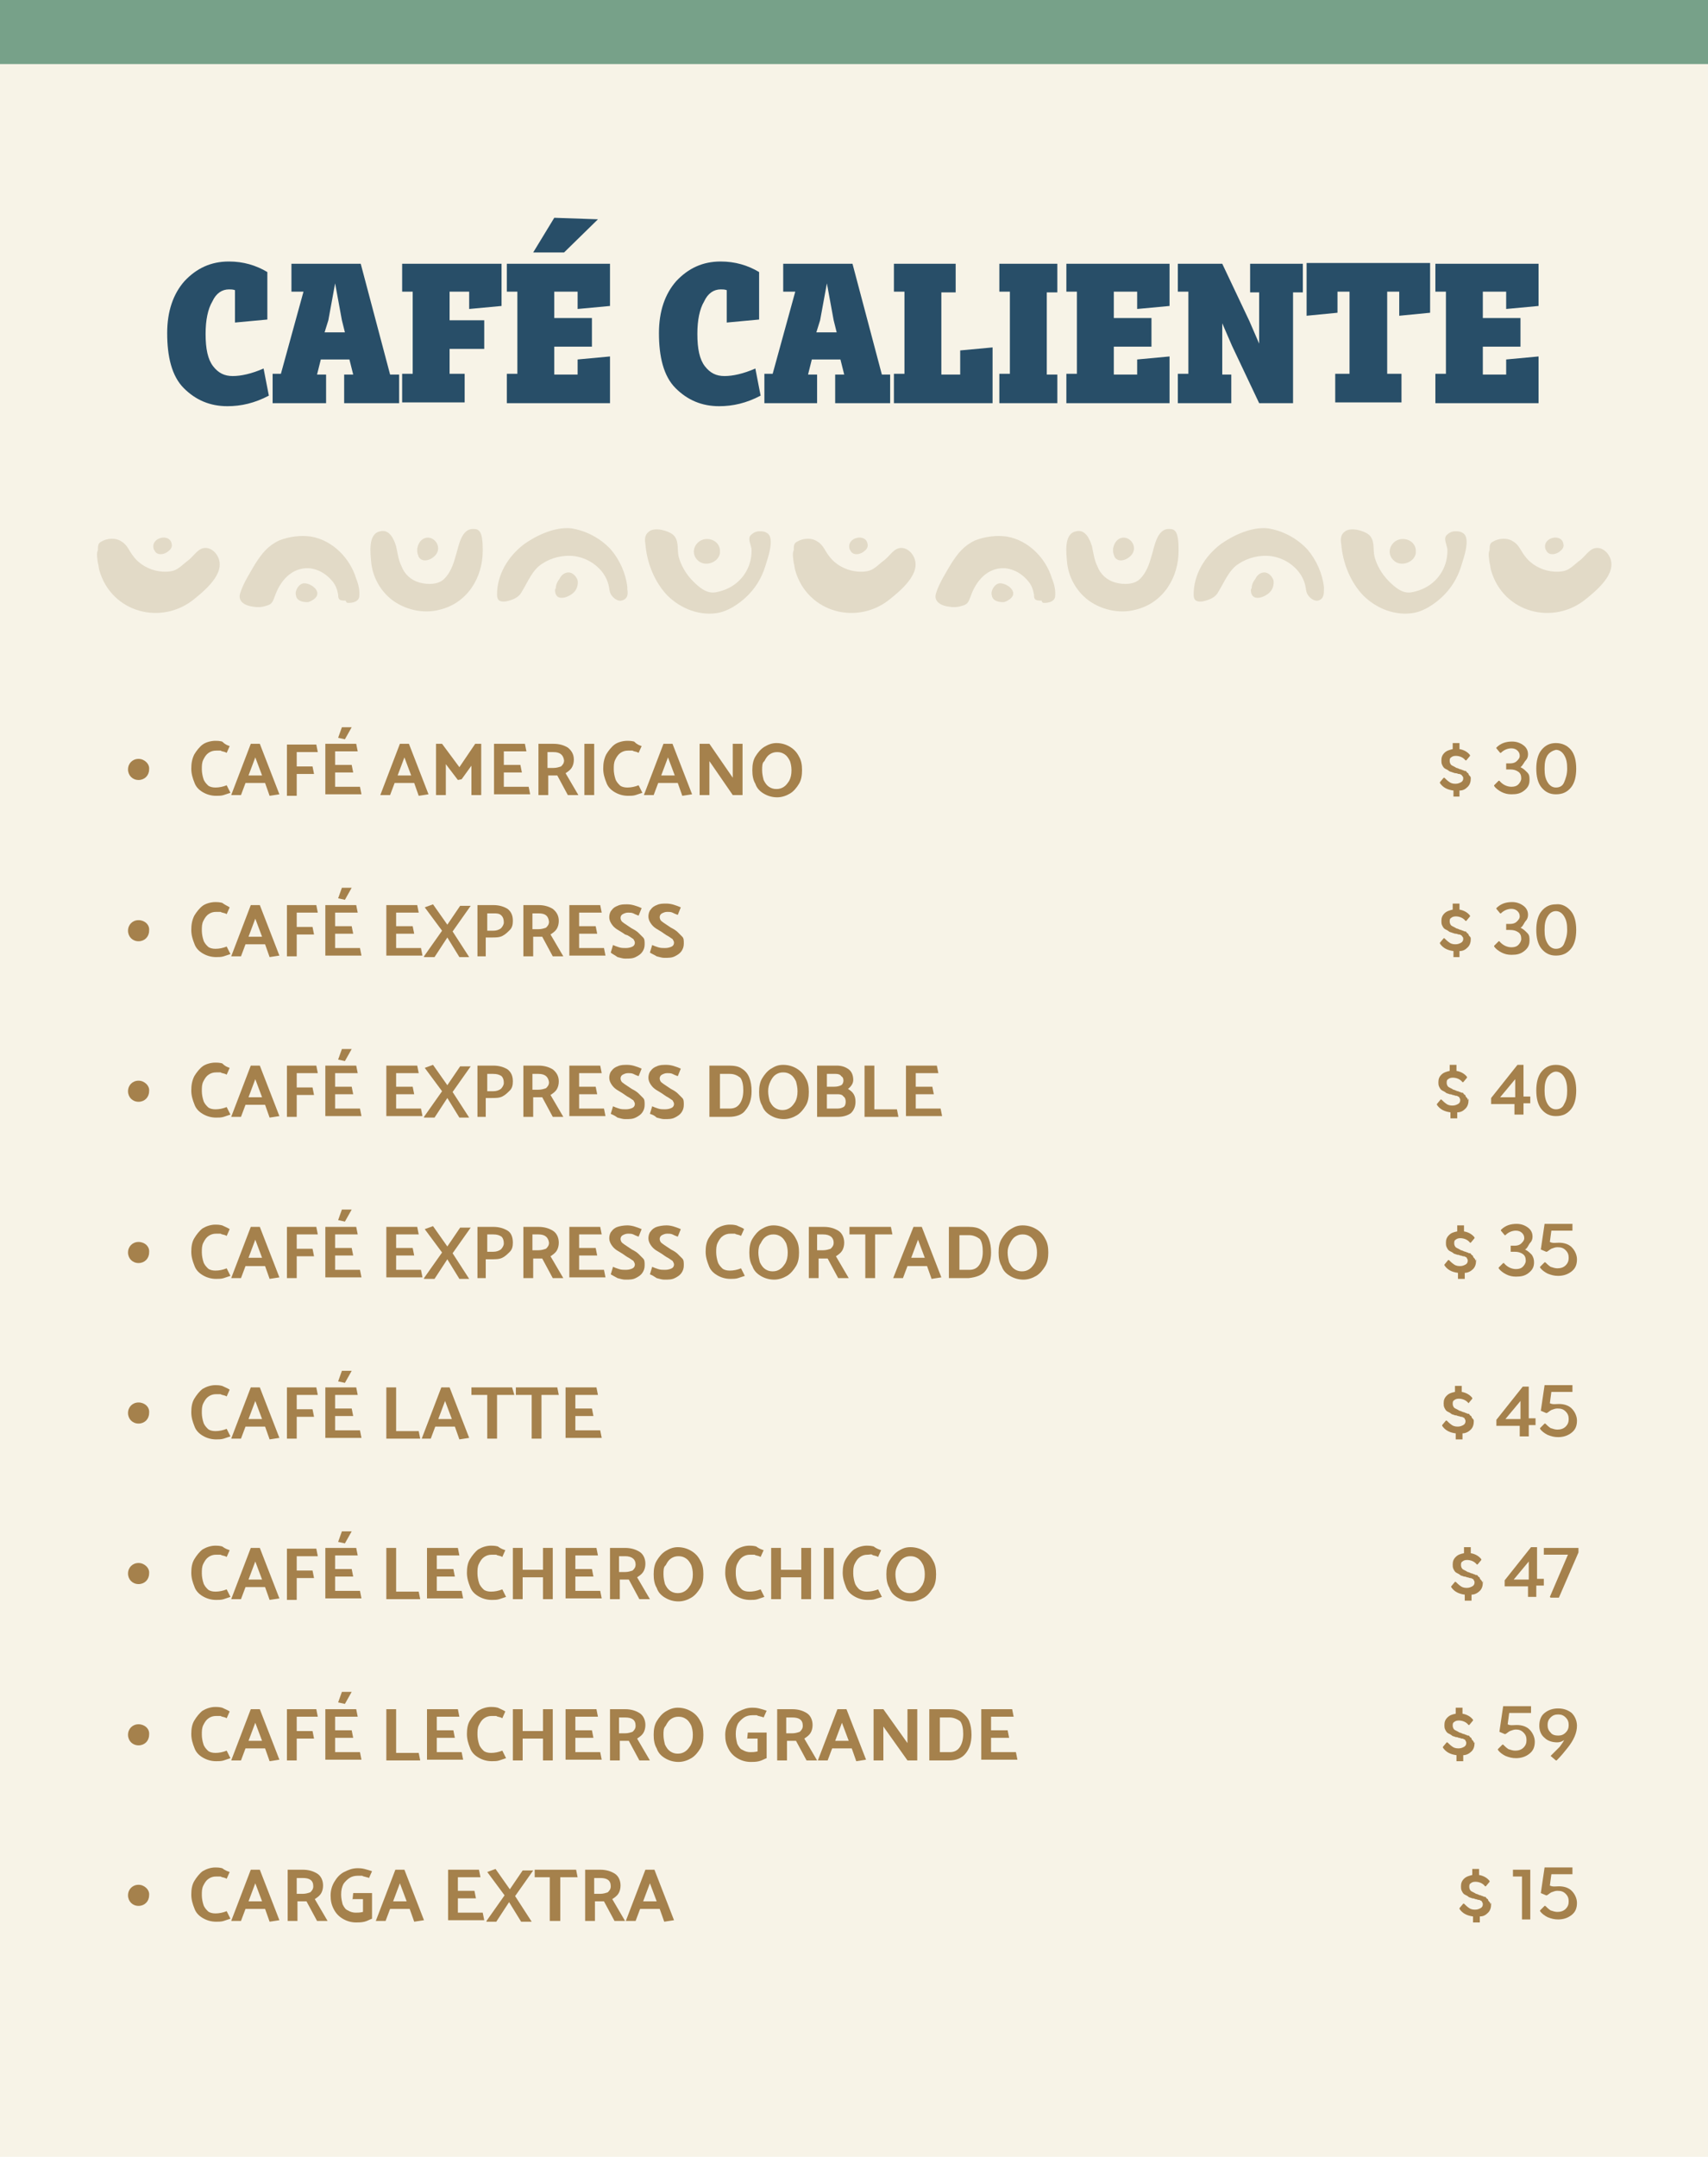 <?xml version="1.0" encoding="utf-8"?>
<!-- Generator: Adobe Illustrator 25.3.0, SVG Export Plug-In . SVG Version: 6.00 Build 0)  -->
<svg version="1.1" id="Capa_1" xmlns="http://www.w3.org/2000/svg" xmlns:xlink="http://www.w3.org/1999/xlink" x="0px" y="0px"
	 viewBox="0 0 226.8 286.2" style="enable-background:new 0 0 226.8 286.2;" xml:space="preserve">
<style type="text/css">
	.st0{fill:#F7F3E7;}
	.st1{fill:#77A189;}
	.st2{fill:#284E68;}
	.st3{fill:#E2DAC7;}
	.st4{fill:#A5814C;}
</style>
<g>
	<rect x="0" y="0" class="st0" width="226.8" height="286.2"/>
	<rect x="0" y="0" class="st1" width="226.8" height="8.5"/>
	<g>
		<path class="st2" d="M22.2,44.2c0-2.9,0.8-5.2,2.3-6.9c1.6-1.7,3.5-2.6,5.9-2.6c1.9,0,3.6,0.5,5.1,1.4v6.3l-4.3,0.4v-4.3
			c-0.3-0.1-0.5-0.1-0.8-0.1c-0.9,0-1.7,0.5-2.2,1.6c-0.6,1-0.9,2.5-0.9,4.3c0,2,0.3,3.4,1,4.3c0.7,0.9,1.5,1.3,2.6,1.3
			c1.1,0,2.5-0.3,4.1-1l0.7,3.6c-1.9,1-3.7,1.4-5.5,1.4c-2.3,0-4.2-0.8-5.8-2.4S22.2,47.3,22.2,44.2z"/>
		<path class="st2" d="M36.2,53.4v-3.8h1.1l3-10.9h-1.6V35h9.2l3.9,14.7H53v3.8h-7.3v-3.8h1.2l-0.5-2h-3.8l-0.5,2h1.2v3.8H36.2z
			 M43.1,44.1h2.7l-0.4-1.6l-0.9-4.9l-0.9,4.9L43.1,44.1z"/>
		<path class="st2" d="M53.4,53.4v-3.8h1.4V38.7h-1.4V35h13.2v5.6L62.3,41v-2.3h-2.6v3.8h4.6v3.8h-4.6v3.3h2v3.8H53.4z"/>
		<path class="st2" d="M67.3,53.4v-3.8h1.4V38.7h-1.4V35H81v5.6L76.7,41v-2.3h-3.1v3.5h5V46h-5v3.7h3.1v-2l4.3-0.4v6.2H67.3z
			 M73.6,28.9l5.8,0.2l-4.5,4.4h-4.1L73.6,28.9z"/>
		<path class="st2" d="M87.5,44.2c0-2.9,0.8-5.2,2.3-6.9c1.6-1.7,3.5-2.6,5.9-2.6c1.9,0,3.6,0.5,5.1,1.4v6.3l-4.3,0.4v-4.3
			c-0.3-0.1-0.5-0.1-0.8-0.1c-0.9,0-1.7,0.5-2.2,1.6c-0.6,1-0.9,2.5-0.9,4.3c0,2,0.3,3.4,1,4.3c0.7,0.9,1.5,1.3,2.6,1.3
			c1.1,0,2.5-0.3,4.1-1l0.7,3.6c-1.9,1-3.7,1.4-5.5,1.4c-2.3,0-4.2-0.8-5.8-2.4S87.5,47.3,87.5,44.2z"/>
		<path class="st2" d="M101.5,53.4v-3.8h1.1l3-10.9H104V35h9.2l3.9,14.7h1.1v3.8h-7.3v-3.8h1.2l-0.5-2h-3.8l-0.5,2h1.2v3.8H101.5z
			 M108.4,44.1h2.7l-0.4-1.6l-0.9-4.9l-0.9,4.9L108.4,44.1z"/>
		<path class="st2" d="M118.7,53.4v-3.8h1.4V38.7h-1.4V35h8.2v3.8H125v10.9h2.5v-3.2l4.3-0.4v7.4H118.7z"/>
		<path class="st2" d="M132.7,53.4v-3.8h1.4V38.7h-1.4V35h7.7v3.8H139v10.9h1.4v3.8H132.7z"/>
		<path class="st2" d="M141.6,53.4v-3.8h1.4V38.7h-1.4V35h13.7v5.6L151,41v-2.3h-3.1v3.5h5V46h-5v3.7h3.1v-2l4.3-0.4v6.2H141.6z"/>
		<path class="st2" d="M156.4,53.4v-3.8h1.4V38.7h-1.4V35h5.9l3.6,7.6l1.3,3l0-3.5v-3.3h-1.2V35h7v3.8h-1.3v14.7h-4.5l-3.6-7.6
			l-1.3-3l0,3.5v3.3h1.2v3.8H156.4z"/>
		<path class="st2" d="M177.3,53.4v-3.8h1.9V38.7h-1.6v2.8l-4.1,0.4v-7h16.4v6.6l-4.1,0.4v-3.2h-1.6v10.9h1.9v3.8H177.3z"/>
		<path class="st2" d="M190.6,53.4v-3.8h1.4V38.7h-1.4V35h13.7v5.6L200,41v-2.3h-3.1v3.5h5V46h-5v3.7h3.1v-2l4.3-0.4v6.2H190.6z"/>
	</g>
	<g>
		<path class="st3" d="M13,74.7c0.1,0.3,0.1,0.7,0.2,1c1.6,5.6,8.3,7.4,12.7,3.7c1.6-1.3,4.4-3.7,2.8-5.9c-0.6-0.8-1.6-1.1-2.4-0.4
			c-0.5,0.4-0.9,1-1.5,1.4c-0.5,0.4-1.1,1-1.7,1.2c-0.6,0.2-1.4,0.2-2,0.1c-1.3-0.2-2.6-0.9-3.4-2c-0.5-0.6-0.8-1.5-1.5-1.9
			c-0.8-0.6-2-0.5-2.8,0c-0.4,0.2-0.4,0.6-0.4,1.1C12.8,73.4,12.9,74,13,74.7"/>
		<path class="st3" d="M46.3,80c0.6,0,1.3-0.2,1.4-0.8c0.1-0.8-0.1-1.7-0.4-2.4c-0.8-2.7-3.1-5.1-6-5.6c-1.4-0.2-2.9,0-4.2,0.5
			c-1.5,0.7-2.3,1.7-3.2,3.1c-0.7,1.2-1.6,2.6-2,3.9c-0.4,1.2,0.8,1.7,1.7,1.8c0.5,0.1,1.1,0.1,1.7-0.1c0.8-0.2,0.9-0.5,1.2-1.3
			c0.7-2,2.2-3.8,4.5-3.7c1.3,0.1,2.4,0.8,3.2,1.8c0.4,0.5,0.6,1.1,0.7,1.7c0,0.7,0.2,0.8,1,0.8C46,80,46.1,80,46.3,80"/>
		<path class="st3" d="M64.1,73.1c0-0.6,0-1.1-0.1-1.7c-0.1-0.6-0.3-1.2-1-1.2c-1.8-0.2-2.1,2.4-2.5,3.6c-0.3,1.1-0.7,2.2-1.5,3
			c-0.8,0.8-2.2,0.8-3.3,0.5c-1.1-0.3-2-1.1-2.4-2.2c-0.4-0.8-0.5-1.7-0.7-2.6c-0.3-1-0.9-2.3-2.1-2c-1.7,0.3-1.3,3-1.2,4.2
			c0.2,1.8,1.1,3.5,2.5,4.7c1.8,1.5,4.4,2.1,6.6,1.5C62.1,80,64.1,76.6,64.1,73.1"/>
		<polygon class="st3" points="53.4,77.6 53.4,77.7 53.3,77.7 		"/>
		<path class="st3" d="M85.7,72.2c0.2,2.5,1.2,5,2.9,6.8c1.8,1.8,4.4,2.8,6.9,2.3c1.3-0.3,2.5-1.1,3.5-2c1.2-1.1,2.1-2.5,2.6-4.1
			c0.3-1,1.4-3.9,0.2-4.5c-0.3-0.2-0.6-0.2-1-0.2c-0.4,0-0.8,0.2-1.1,0.5c-0.5,0.5,0.1,1.4,0.1,2c0,1-0.2,1.9-0.7,2.8
			c-0.9,1.6-2.4,2.5-4.1,2.8c-1.2,0.2-2.2-0.7-3-1.5c-0.9-0.9-1.6-2.1-1.9-3.3c-0.2-1,0.1-2.2-0.8-2.9c-0.4-0.3-1-0.5-1.5-0.6
			c-0.6-0.1-1.3-0.1-1.7,0.3C85.6,71,85.6,71.6,85.7,72.2"/>
		<path class="st3" d="M83.3,78.2c0-0.1,0-0.2,0-0.3c-0.2-1.8-1-3.6-2.2-5c-1.4-1.5-3.3-2.5-5.3-2.8c-2.1-0.2-4.5,0.9-6.2,2.1
			c-2.1,1.6-3.6,4-3.6,6.7c0,0.8,0.4,1,1.2,0.9c0.9-0.2,1.7-0.5,2.1-1.3c0.8-1.3,1.4-2.9,2.7-3.7c1.2-0.8,2.8-1.2,4.3-1
			c2.2,0.3,4.3,2,4.6,4.3c0,0.2,0.1,0.4,0.1,0.5c0.2,0.6,0.9,1.2,1.5,1.1C83.4,79.5,83.4,78.8,83.3,78.2"/>
		<path class="st3" d="M95.6,73c-0.1-1.6-2.5-2.1-3.3-0.5c-0.3,0.6-0.2,1.3,0.3,1.8c0.9,1,2.8,0.4,3-0.9
			C95.6,73.2,95.6,73.1,95.6,73"/>
		<path class="st3" d="M73.7,78.4c0.1,1.5,1.8,0.9,2.5,0.2c0.4-0.4,0.6-1,0.5-1.6c-0.2-0.6-0.8-1.2-1.5-1c-0.4,0.1-0.7,0.4-0.9,0.8
			c-0.3,0.4-0.5,0.8-0.5,1.3C73.7,78.1,73.7,78.3,73.7,78.4"/>
		<path class="st3" d="M55.4,73.1c0,0.3,0.1,0.5,0.2,0.8c0.6,1,2.2,0.2,2.5-0.7c0.4-1.1-0.8-2.3-1.9-1.7c-0.5,0.3-0.7,0.8-0.8,1.3
			C55.4,72.9,55.4,73,55.4,73.1"/>
		<path class="st3" d="M40.8,79.9c0.3,0,0.6-0.2,0.9-0.4c1.2-0.9-0.3-2.1-1.3-2.1c-0.7,0-1.3,1-1.1,1.6
			C39.4,79.7,40.1,79.9,40.8,79.9"/>
		<path class="st3" d="M20.5,73c0.3,0.8,1.4,0.6,1.9,0.1c0.3-0.2,0.5-0.6,0.4-0.9c-0.2-1.5-2.8-0.9-2.4,0.6
			C20.4,72.9,20.5,73,20.5,73"/>
		<path class="st3" d="M105.4,74.7c0.1,0.3,0.1,0.7,0.2,1c1.6,5.6,8.3,7.4,12.7,3.7c1.6-1.3,4.4-3.7,2.8-5.9
			c-0.6-0.8-1.6-1.1-2.4-0.4c-0.5,0.4-0.9,1-1.5,1.4c-0.5,0.4-1.1,1-1.7,1.2c-0.6,0.2-1.4,0.2-2,0.1c-1.3-0.2-2.6-0.9-3.4-2
			c-0.5-0.6-0.8-1.5-1.5-1.9c-0.8-0.6-2-0.5-2.8,0c-0.4,0.2-0.4,0.6-0.4,1.1C105.2,73.4,105.3,74,105.4,74.7"/>
		<path class="st3" d="M138.7,80c0.6,0,1.3-0.2,1.4-0.8c0.1-0.8-0.1-1.7-0.4-2.4c-0.8-2.7-3.1-5.1-6-5.6c-1.4-0.2-2.9,0-4.2,0.5
			c-1.5,0.7-2.3,1.7-3.2,3.1c-0.7,1.2-1.6,2.6-2,3.9c-0.4,1.2,0.8,1.7,1.7,1.8c0.5,0.1,1.1,0.1,1.7-0.1c0.8-0.2,0.9-0.5,1.2-1.3
			c0.7-2,2.2-3.8,4.5-3.7c1.3,0.1,2.4,0.8,3.2,1.8c0.4,0.5,0.6,1.1,0.7,1.7c0,0.7,0.2,0.8,1,0.8C138.4,80,138.5,80,138.7,80"/>
		<path class="st3" d="M156.5,73.1c0-0.6,0-1.1-0.1-1.7c-0.1-0.6-0.3-1.2-1-1.2c-1.8-0.2-2.1,2.4-2.5,3.6c-0.3,1.1-0.7,2.2-1.5,3
			c-0.8,0.8-2.2,0.8-3.3,0.5c-1.1-0.3-2-1.1-2.4-2.2c-0.4-0.8-0.5-1.7-0.7-2.6c-0.3-1-0.9-2.3-2.1-2c-1.7,0.3-1.3,3-1.2,4.2
			c0.2,1.8,1.1,3.5,2.5,4.7c1.8,1.5,4.4,2.1,6.6,1.5C154.5,80,156.5,76.6,156.5,73.1"/>
		<polygon class="st3" points="145.8,77.6 145.8,77.7 145.7,77.7 		"/>
		<path class="st3" d="M178.1,72.2c0.2,2.5,1.2,5,2.9,6.8c1.8,1.8,4.4,2.8,6.9,2.3c1.3-0.3,2.5-1.1,3.5-2c1.2-1.1,2.1-2.5,2.6-4.1
			c0.3-1,1.4-3.9,0.2-4.5c-0.3-0.2-0.6-0.2-1-0.2c-0.4,0-0.8,0.2-1.1,0.5c-0.5,0.5,0.1,1.4,0.1,2c0,1-0.2,1.9-0.7,2.8
			c-0.9,1.6-2.4,2.5-4.1,2.8c-1.2,0.2-2.2-0.7-3-1.5c-0.9-0.9-1.6-2.1-1.9-3.3c-0.2-1,0.1-2.2-0.8-2.9c-0.4-0.3-1-0.5-1.5-0.6
			c-0.6-0.1-1.3-0.1-1.7,0.3C178,71,178,71.6,178.1,72.2"/>
		<path class="st3" d="M175.8,78.2c0-0.1,0-0.2,0-0.3c-0.2-1.8-1-3.6-2.2-5c-1.4-1.5-3.3-2.5-5.3-2.8c-2.1-0.2-4.5,0.9-6.2,2.1
			c-2.1,1.6-3.6,4-3.6,6.7c0,0.8,0.4,1,1.2,0.9c0.9-0.2,1.7-0.5,2.1-1.3c0.8-1.3,1.4-2.9,2.7-3.7c1.2-0.8,2.8-1.2,4.3-1
			c2.2,0.3,4.3,2,4.6,4.3c0,0.2,0.1,0.4,0.1,0.5c0.2,0.6,0.9,1.2,1.5,1.1C175.8,79.5,175.8,78.8,175.8,78.2"/>
		<path class="st3" d="M188,73c-0.1-1.6-2.5-2.1-3.3-0.5c-0.3,0.6-0.2,1.3,0.3,1.8c0.9,1,2.8,0.4,3-0.9C188,73.2,188,73.1,188,73"/>
		<path class="st3" d="M166.1,78.4c0.1,1.5,1.8,0.9,2.5,0.2c0.4-0.4,0.6-1,0.5-1.6c-0.2-0.6-0.8-1.2-1.5-1c-0.4,0.1-0.7,0.4-0.9,0.8
			c-0.3,0.4-0.5,0.8-0.5,1.3C166.1,78.1,166.1,78.3,166.1,78.4"/>
		<path class="st3" d="M147.8,73.1c0,0.3,0.1,0.5,0.2,0.8c0.6,1,2.2,0.2,2.5-0.7c0.4-1.1-0.8-2.3-1.9-1.7c-0.5,0.3-0.7,0.8-0.8,1.3
			C147.8,72.9,147.8,73,147.8,73.1"/>
		<path class="st3" d="M133.2,79.9c0.3,0,0.6-0.2,0.9-0.4c1.2-0.9-0.3-2.1-1.3-2.1c-0.7,0-1.3,1-1.1,1.6
			C131.8,79.7,132.5,79.9,133.2,79.9"/>
		<path class="st3" d="M112.9,73c0.3,0.8,1.4,0.6,1.9,0.1c0.3-0.2,0.5-0.6,0.4-0.9c-0.2-1.5-2.8-0.9-2.4,0.6
			C112.8,72.9,112.9,73,112.9,73"/>
		<path class="st3" d="M197.8,74.7c0.1,0.3,0.1,0.7,0.2,1c1.6,5.6,8.3,7.4,12.7,3.7c1.6-1.3,4.4-3.7,2.8-5.9
			c-0.6-0.8-1.6-1.1-2.4-0.4c-0.5,0.4-0.9,1-1.5,1.4c-0.5,0.4-1.1,1-1.7,1.2c-0.6,0.2-1.4,0.2-2,0.1c-1.3-0.2-2.6-0.9-3.4-2
			c-0.5-0.6-0.8-1.5-1.5-1.9c-0.8-0.6-2-0.5-2.8,0c-0.4,0.2-0.4,0.6-0.4,1.1C197.6,73.4,197.7,74,197.8,74.7"/>
		<path class="st3" d="M205.3,73c0.3,0.8,1.4,0.6,1.9,0.1c0.3-0.2,0.5-0.6,0.4-0.9c-0.2-1.5-2.8-0.9-2.4,0.6
			C205.2,72.9,205.3,73,205.3,73"/>
	</g>
	<g>
		<g>
			<path class="st4" d="M30.5,99l-0.4,0.9l-0.2-0.1c-0.3-0.1-0.5-0.1-0.6-0.2c-0.2,0-0.3,0-0.6,0c-0.4,0-0.7,0.1-1,0.3
				c-0.3,0.2-0.5,0.5-0.7,0.9c-0.2,0.4-0.2,0.8-0.2,1.3c0,0.4,0.1,0.9,0.2,1.2c0.1,0.4,0.4,0.7,0.6,0.9s0.6,0.3,1,0.3
				c0.5,0,1-0.1,1.5-0.3l0.5,1c-0.3,0.1-0.6,0.2-0.9,0.3s-0.7,0.1-1,0.1c-0.7,0-1.3-0.2-1.8-0.5c-0.5-0.3-0.9-0.7-1.1-1.3
				c-0.2-0.5-0.4-1.1-0.4-1.8c0-0.7,0.1-1.3,0.4-1.9c0.3-0.5,0.7-1,1.1-1.3s1.1-0.5,1.7-0.5c0.2,0,0.5,0,0.9,0.1
				C29.9,98.8,30.2,98.9,30.5,99z"/>
			<path class="st4" d="M34.5,98.7l2.6,6.7l-1.3,0.2l-0.6-1.7h-2.6l-0.6,1.6h-1.3l2.6-6.8H34.5z M33.9,100.5l-0.9,2.4h1.8
				L33.9,100.5z"/>
			<path class="st4" d="M41.7,102.7h-2.3v2.9h-1.3v-6.8H42l0.2,1h-2.8v1.9h2.1L41.7,102.7z"/>
			<path class="st4" d="M43.2,105.5v-6.8h4.1l0.2,1h-3v1.8h2.2l0.2,1h-2.4v1.9h3.3l0.2,1H43.2z M44.9,97.9l0.5-1.4h1.3l-0.9,1.6
				L44.9,97.9z"/>
			<path class="st4" d="M54.3,98.7l2.6,6.7l-1.3,0.2l-0.6-1.7h-2.6l-0.6,1.6h-1.3l2.6-6.8H54.3z M53.7,100.5l-0.9,2.4h1.8
				L53.7,100.5z"/>
			<path class="st4" d="M60.8,103.5l-1.6-2.1v4.1h-1.3v-6.8h0.8l2.3,3.1l2.1-3.1h0.8v6.8h-1.3v-3.9l-1.3,1.8L60.8,103.5z"/>
			<path class="st4" d="M65.6,105.5v-6.8h4.1l0.2,1h-3v1.8h2.2l0.2,1h-2.4v1.9h3.3l0.2,1H65.6z"/>
			<path class="st4" d="M71.4,98.7h2.1c0.8,0,1.4,0.2,1.9,0.5c0.5,0.4,0.8,0.9,0.8,1.6c0,0.4-0.1,0.8-0.3,1.1s-0.5,0.5-0.8,0.7
				l1.7,2.9h-1.4l-1.4-2.6h-1.2v2.6h-1.3V98.7z M73.5,99.8h-0.8v2.1h0.8c0.4,0,0.7-0.1,1-0.2c0.2-0.2,0.4-0.4,0.4-0.8
				C74.8,100.2,74.4,99.8,73.5,99.8z"/>
			<path class="st4" d="M77.6,105.5v-6.8h1.3v6.8H77.6z"/>
			<path class="st4" d="M85.2,99l-0.4,0.9l-0.2-0.1c-0.3-0.1-0.5-0.1-0.6-0.2c-0.2,0-0.3,0-0.6,0c-0.4,0-0.7,0.1-1,0.3
				c-0.3,0.2-0.5,0.5-0.7,0.9c-0.2,0.4-0.2,0.8-0.2,1.3c0,0.4,0.1,0.9,0.2,1.2c0.1,0.4,0.4,0.7,0.6,0.9s0.6,0.3,1,0.3
				c0.5,0,1-0.1,1.5-0.3l0.5,1c-0.3,0.1-0.6,0.2-0.9,0.3s-0.7,0.1-1,0.1c-0.7,0-1.3-0.2-1.8-0.5c-0.5-0.3-0.9-0.7-1.1-1.3
				c-0.2-0.5-0.4-1.1-0.4-1.8c0-0.7,0.1-1.3,0.4-1.9c0.3-0.5,0.7-1,1.1-1.3s1.1-0.5,1.7-0.5c0.2,0,0.5,0,0.9,0.1
				C84.6,98.8,84.9,98.9,85.2,99z"/>
			<path class="st4" d="M89.3,98.7l2.6,6.7l-1.3,0.2l-0.6-1.7h-2.6l-0.6,1.6h-1.3l2.6-6.8H89.3z M88.7,100.5l-0.9,2.4h1.8
				L88.7,100.5z"/>
			<path class="st4" d="M92.9,105.5v-6.8h1.3l3.1,4.5v-4.5h1.3v6.8h-1.3l-3.1-4.5v4.5H92.9z"/>
			<path class="st4" d="M103.1,98.6c0.7,0,1.3,0.2,1.8,0.5c0.5,0.3,0.9,0.7,1.2,1.3c0.3,0.5,0.4,1.1,0.4,1.8c0,0.7-0.1,1.3-0.4,1.8
				c-0.3,0.5-0.7,1-1.2,1.3s-1.1,0.5-1.7,0.5c-0.7,0-1.3-0.2-1.8-0.5c-0.5-0.3-0.9-0.7-1.1-1.3c-0.3-0.5-0.4-1.1-0.4-1.8
				c0-0.7,0.1-1.3,0.4-1.8c0.3-0.5,0.7-1,1.2-1.3S102.5,98.6,103.1,98.6z M101.2,102.2c0,0.5,0.1,0.9,0.2,1.3
				c0.2,0.4,0.4,0.7,0.7,0.9c0.3,0.2,0.6,0.3,1,0.3c0.4,0,0.7-0.1,1-0.3c0.3-0.2,0.5-0.5,0.7-0.8c0.2-0.4,0.3-0.8,0.3-1.4
				c0-0.5-0.1-0.9-0.2-1.2c-0.2-0.4-0.4-0.7-0.7-0.9c-0.3-0.2-0.6-0.3-1-0.3c-0.4,0-0.7,0.1-1,0.3c-0.3,0.2-0.5,0.5-0.7,0.9
				C101.2,101.2,101.2,101.7,101.2,102.2z"/>
		</g>
	</g>
	<g>
		<g>
			<path class="st4" d="M195.3,103.3c0,0.4-0.1,0.8-0.4,1.1c-0.3,0.3-0.6,0.5-1.1,0.5v0.8H193v-0.8c-0.8-0.1-1.4-0.4-1.8-1v-0.1
				l0.5-0.6h0.1c0.2,0.2,0.4,0.4,0.7,0.6s0.6,0.2,0.8,0.2c0.3,0,0.5-0.1,0.7-0.2s0.3-0.3,0.3-0.5c0-0.1,0-0.2-0.1-0.3
				s-0.1-0.2-0.2-0.2c-0.1-0.1-0.2-0.1-0.3-0.1s-0.2-0.1-0.4-0.1s-0.3-0.1-0.4-0.1c-0.2-0.1-0.4-0.1-0.5-0.2s-0.3-0.2-0.5-0.3
				c-0.2-0.1-0.3-0.3-0.4-0.5s-0.1-0.4-0.1-0.6c0-0.4,0.1-0.7,0.4-1c0.3-0.3,0.7-0.4,1.1-0.5v-0.8h0.9v0.8c0.6,0.1,1.1,0.4,1.4,0.8
				v0.1l-0.5,0.6h-0.1c-0.3-0.4-0.8-0.6-1.3-0.6c-0.3,0-0.5,0.1-0.6,0.2c-0.2,0.1-0.2,0.3-0.2,0.5s0.1,0.4,0.2,0.5s0.4,0.2,0.7,0.4
				c0,0,0.1,0,0.3,0.1s0.3,0.1,0.3,0.1c0.1,0,0.1,0.1,0.3,0.1c0.1,0.1,0.2,0.1,0.3,0.1s0.1,0.1,0.2,0.2s0.2,0.1,0.2,0.2
				c0,0.1,0.1,0.2,0.2,0.3s0.1,0.2,0.1,0.3S195.3,103.1,195.3,103.3z"/>
			<path class="st4" d="M201.9,101.8c0.4,0.2,0.6,0.4,0.9,0.7s0.3,0.6,0.3,1c0,0.6-0.2,1-0.7,1.4s-1,0.5-1.7,0.5
				c-0.5,0-0.9-0.1-1.3-0.3c-0.4-0.2-0.8-0.5-1-0.8v-0.1l0.6-0.6h0.1c0.4,0.5,1,0.8,1.6,0.8c0.4,0,0.7-0.1,0.9-0.3s0.4-0.5,0.4-0.8
				c0-0.4-0.1-0.7-0.4-0.9s-0.6-0.3-1.1-0.3h-0.5v-0.8h0.5c0.4,0,0.7-0.1,0.9-0.3s0.4-0.4,0.4-0.7c0-0.3-0.1-0.5-0.3-0.7
				s-0.5-0.3-0.8-0.3c-0.5,0-1,0.2-1.4,0.6h-0.1l-0.5-0.6v-0.1c0.6-0.6,1.3-0.8,2.1-0.8c0.6,0,1.1,0.2,1.5,0.5
				c0.4,0.3,0.6,0.7,0.6,1.2c0,0.3-0.1,0.6-0.3,0.8S202.2,101.6,201.9,101.8z"/>
			<path class="st4" d="M208.6,99.5c0.5,0.6,0.7,1.5,0.7,2.5s-0.2,1.9-0.7,2.5s-1.1,0.9-2,0.9c-0.8,0-1.4-0.3-1.9-0.9
				s-0.7-1.5-0.7-2.5s0.2-1.9,0.7-2.5s1.1-0.9,1.9-0.9C207.4,98.6,208.1,98.9,208.6,99.5z M205.5,100.2c-0.3,0.5-0.4,1-0.4,1.8
				s0.1,1.3,0.4,1.8s0.7,0.7,1.1,0.7c0.5,0,0.9-0.2,1.1-0.7s0.4-1,0.4-1.8s-0.1-1.3-0.4-1.8s-0.7-0.7-1.1-0.7
				C206.2,99.6,205.8,99.8,205.5,100.2z"/>
		</g>
	</g>
	<path class="st4" d="M18.4,100.7c-0.8,0-1.4,0.6-1.4,1.4c0,0.8,0.6,1.4,1.4,1.4c0.8,0,1.4-0.6,1.4-1.4
		C19.9,101.4,19.2,100.7,18.4,100.7z"/>
	<g>
		<g>
			<path class="st4" d="M30.5,120.4l-0.4,0.9l-0.2-0.1c-0.3-0.1-0.5-0.1-0.6-0.2c-0.2,0-0.3,0-0.6,0c-0.4,0-0.7,0.1-1,0.3
				c-0.3,0.2-0.5,0.5-0.7,0.9c-0.2,0.4-0.2,0.8-0.2,1.3c0,0.4,0.1,0.9,0.2,1.2c0.1,0.4,0.4,0.7,0.6,0.9s0.6,0.3,1,0.3
				c0.5,0,1-0.1,1.5-0.3l0.5,1c-0.3,0.1-0.6,0.2-0.9,0.3s-0.7,0.1-1,0.1c-0.7,0-1.3-0.2-1.8-0.5c-0.5-0.3-0.9-0.7-1.1-1.3
				c-0.2-0.5-0.4-1.1-0.4-1.8c0-0.7,0.1-1.3,0.4-1.9c0.3-0.5,0.7-1,1.1-1.3s1.1-0.5,1.7-0.5c0.2,0,0.5,0,0.9,0.1
				C29.9,120.1,30.2,120.2,30.5,120.4z"/>
			<path class="st4" d="M34.5,120.1l2.6,6.7l-1.3,0.2l-0.6-1.7h-2.6l-0.6,1.6h-1.3l2.6-6.8H34.5z M33.9,121.9l-0.9,2.4h1.8
				L33.9,121.9z"/>
			<path class="st4" d="M41.7,124h-2.3v2.9h-1.3v-6.8H42l0.2,1h-2.8v1.9h2.1L41.7,124z"/>
			<path class="st4" d="M43.2,126.9v-6.8h4.1l0.2,1h-3v1.8h2.2l0.2,1h-2.4v1.9h3.3l0.2,1H43.2z M44.9,119.2l0.5-1.4h1.3l-0.9,1.6
				L44.9,119.2z"/>
			<path class="st4" d="M51.3,126.9v-6.8h4.1l0.2,1h-3v1.8h2.2l0.2,1h-2.4v1.9h3.3l0.2,1H51.3z"/>
			<path class="st4" d="M56.3,126.9l2.4-3.4l-2.3-3.1l1.1-0.4l1.9,2.7l1.7-2.5h1.4l-2.4,3.4l2.2,3.4H61l-1.6-2.6l-1.7,2.6H56.3z"/>
			<path class="st4" d="M64.7,126.9h-1.3v-6.8h2.1c0.8,0,1.4,0.2,1.9,0.5c0.5,0.4,0.7,0.9,0.7,1.6c0,0.5-0.1,0.9-0.4,1.2
				c-0.3,0.3-0.6,0.6-1,0.8c-0.4,0.2-0.9,0.2-1.4,0.2h-0.8V126.9z M65.5,121.2h-0.8v2.3h0.8c0.4,0,0.7-0.1,1-0.3
				c0.2-0.2,0.4-0.5,0.4-0.8c0-0.4-0.1-0.7-0.3-0.9C66.3,121.2,66,121.2,65.5,121.2z"/>
			<path class="st4" d="M69.4,120.1h2.1c0.8,0,1.4,0.2,1.9,0.5c0.5,0.4,0.8,0.9,0.8,1.6c0,0.4-0.1,0.8-0.3,1.1s-0.5,0.5-0.8,0.7
				l1.7,2.9h-1.4l-1.4-2.6h-1.2v2.6h-1.3V120.1z M71.5,121.2h-0.8v2.1h0.8c0.4,0,0.7-0.1,1-0.2c0.2-0.2,0.4-0.4,0.4-0.8
				C72.8,121.5,72.4,121.2,71.5,121.2z"/>
			<path class="st4" d="M75.6,126.9v-6.8h4.1l0.2,1h-3v1.8h2.2l0.2,1h-2.4v1.9h3.3l0.2,1H75.6z"/>
			<path class="st4" d="M81.1,126.4l0.3-1c0.2,0.1,0.5,0.2,0.8,0.3c0.3,0.1,0.6,0.1,0.9,0.1c0.4,0,0.7-0.1,0.9-0.2
				c0.2-0.1,0.3-0.3,0.3-0.5c0-0.2-0.1-0.3-0.2-0.5c-0.2-0.1-0.4-0.3-0.8-0.5L83,124c-0.4-0.3-0.8-0.5-1.1-0.7s-0.5-0.4-0.7-0.7
				c-0.2-0.3-0.3-0.6-0.3-0.9c0-0.3,0.1-0.7,0.3-0.9c0.2-0.3,0.5-0.5,0.8-0.6c0.4-0.2,0.8-0.2,1.3-0.2c0.6,0,1.2,0.2,1.9,0.5l-0.4,1
				c-0.3-0.1-0.5-0.2-0.7-0.3c-0.2-0.1-0.5-0.1-0.7-0.1c-0.3,0-0.5,0.1-0.7,0.2s-0.3,0.3-0.3,0.5c0,0.2,0.1,0.4,0.2,0.5
				c0.1,0.1,0.4,0.3,0.7,0.5l0.3,0.2l0.3,0.2c0.4,0.2,0.7,0.4,0.9,0.6c0.2,0.2,0.4,0.4,0.6,0.6c0.2,0.2,0.2,0.5,0.2,0.9
				c0,0.4-0.1,0.7-0.3,1c-0.2,0.3-0.5,0.5-0.9,0.7c-0.4,0.2-0.8,0.2-1.4,0.2c-0.3,0-0.6-0.1-1-0.2C81.6,126.7,81.3,126.6,81.1,126.4
				z"/>
			<path class="st4" d="M86.3,126.4l0.3-1c0.2,0.1,0.5,0.2,0.8,0.3c0.3,0.1,0.6,0.1,0.9,0.1c0.4,0,0.7-0.1,0.9-0.2
				c0.2-0.1,0.3-0.3,0.3-0.5c0-0.2-0.1-0.3-0.2-0.5c-0.2-0.1-0.4-0.3-0.8-0.5l-0.3-0.2c-0.4-0.3-0.8-0.5-1.1-0.7s-0.5-0.4-0.7-0.7
				c-0.2-0.3-0.3-0.6-0.3-0.9c0-0.3,0.1-0.7,0.3-0.9c0.2-0.3,0.5-0.5,0.8-0.6c0.4-0.2,0.8-0.2,1.3-0.2c0.6,0,1.2,0.2,1.9,0.5l-0.4,1
				c-0.3-0.1-0.5-0.2-0.7-0.3c-0.2-0.1-0.5-0.1-0.7-0.1c-0.3,0-0.5,0.1-0.7,0.2s-0.3,0.3-0.3,0.5c0,0.2,0.1,0.4,0.2,0.5
				c0.1,0.1,0.4,0.3,0.7,0.5l0.3,0.2l0.3,0.2c0.4,0.2,0.7,0.4,0.9,0.6c0.2,0.2,0.4,0.4,0.6,0.6c0.2,0.2,0.2,0.5,0.2,0.9
				c0,0.4-0.1,0.7-0.3,1c-0.2,0.3-0.5,0.5-0.9,0.7c-0.4,0.2-0.8,0.2-1.4,0.2c-0.3,0-0.6-0.1-1-0.2C86.9,126.7,86.6,126.6,86.3,126.4
				z"/>
		</g>
	</g>
	<g>
		<g>
			<path class="st4" d="M195.3,124.6c0,0.4-0.1,0.8-0.4,1.1c-0.3,0.3-0.6,0.5-1.1,0.5v0.8H193v-0.8c-0.8-0.1-1.4-0.4-1.8-1v-0.1
				l0.5-0.6h0.1c0.2,0.2,0.4,0.4,0.7,0.6s0.6,0.2,0.8,0.2c0.3,0,0.5-0.1,0.7-0.2s0.3-0.3,0.3-0.5c0-0.1,0-0.2-0.1-0.3
				s-0.1-0.2-0.2-0.2c-0.1-0.1-0.2-0.1-0.3-0.1s-0.2-0.1-0.4-0.1s-0.3-0.1-0.4-0.1c-0.2-0.1-0.4-0.1-0.5-0.2s-0.3-0.2-0.5-0.3
				c-0.2-0.1-0.3-0.3-0.4-0.5s-0.1-0.4-0.1-0.6c0-0.4,0.1-0.7,0.4-1c0.3-0.3,0.7-0.4,1.1-0.5v-0.8h0.9v0.8c0.6,0.1,1.1,0.4,1.4,0.8
				v0.1l-0.5,0.6h-0.1c-0.3-0.4-0.8-0.6-1.3-0.6c-0.3,0-0.5,0.1-0.6,0.2c-0.2,0.1-0.2,0.3-0.2,0.5s0.1,0.4,0.2,0.5s0.4,0.2,0.7,0.4
				c0,0,0.1,0,0.3,0.1s0.3,0.1,0.3,0.1c0.1,0,0.1,0.1,0.3,0.1c0.1,0.1,0.2,0.1,0.3,0.1s0.1,0.1,0.2,0.2s0.2,0.1,0.2,0.2
				c0,0.1,0.1,0.2,0.2,0.3s0.1,0.2,0.1,0.3S195.3,124.5,195.3,124.6z"/>
			<path class="st4" d="M201.9,123.1c0.4,0.2,0.6,0.4,0.9,0.7s0.3,0.6,0.3,1c0,0.6-0.2,1-0.7,1.4s-1,0.5-1.7,0.5
				c-0.5,0-0.9-0.1-1.3-0.3c-0.4-0.2-0.8-0.5-1-0.8v-0.1l0.6-0.6h0.1c0.4,0.5,1,0.8,1.6,0.8c0.4,0,0.7-0.1,0.9-0.3s0.4-0.5,0.4-0.8
				c0-0.4-0.1-0.7-0.4-0.9s-0.6-0.3-1.1-0.3h-0.5v-0.8h0.5c0.4,0,0.7-0.1,0.9-0.3s0.4-0.4,0.4-0.7c0-0.3-0.1-0.5-0.3-0.7
				s-0.5-0.3-0.8-0.3c-0.5,0-1,0.2-1.4,0.6h-0.1l-0.5-0.6v-0.1c0.6-0.6,1.3-0.8,2.1-0.8c0.6,0,1.1,0.2,1.5,0.5
				c0.4,0.3,0.6,0.7,0.6,1.2c0,0.3-0.1,0.6-0.3,0.8S202.2,123,201.9,123.1z"/>
			<path class="st4" d="M208.6,120.9c0.5,0.6,0.7,1.5,0.7,2.5s-0.2,1.9-0.7,2.5s-1.1,0.9-2,0.9c-0.8,0-1.4-0.3-1.9-0.9
				s-0.7-1.5-0.7-2.5s0.2-1.9,0.7-2.5s1.1-0.9,1.9-0.9C207.4,119.9,208.1,120.3,208.6,120.9z M205.5,121.6c-0.3,0.5-0.4,1-0.4,1.8
				s0.1,1.3,0.4,1.8s0.7,0.7,1.1,0.7c0.5,0,0.9-0.2,1.1-0.7s0.4-1,0.4-1.8s-0.1-1.3-0.4-1.8s-0.7-0.7-1.1-0.7
				C206.2,120.9,205.8,121.1,205.5,121.6z"/>
		</g>
	</g>
	<path class="st4" d="M18.4,122.1c-0.8,0-1.4,0.6-1.4,1.4c0,0.8,0.6,1.4,1.4,1.4c0.8,0,1.4-0.6,1.4-1.4
		C19.9,122.7,19.2,122.1,18.4,122.1z"/>
	<g>
		<g>
			<path class="st4" d="M30.5,141.7l-0.4,0.9l-0.2-0.1c-0.3-0.1-0.5-0.1-0.6-0.2c-0.2,0-0.3,0-0.6,0c-0.4,0-0.7,0.1-1,0.3
				c-0.3,0.2-0.5,0.5-0.7,0.9c-0.2,0.4-0.2,0.8-0.2,1.3c0,0.4,0.1,0.9,0.2,1.2c0.1,0.4,0.4,0.7,0.6,0.9s0.6,0.3,1,0.3
				c0.5,0,1-0.1,1.5-0.3l0.5,1c-0.3,0.1-0.6,0.2-0.9,0.3s-0.7,0.1-1,0.1c-0.7,0-1.3-0.2-1.8-0.5c-0.5-0.3-0.9-0.7-1.1-1.3
				c-0.2-0.5-0.4-1.1-0.4-1.8c0-0.7,0.1-1.3,0.4-1.9c0.3-0.5,0.7-1,1.1-1.3s1.1-0.5,1.7-0.5c0.2,0,0.5,0,0.9,0.1
				C29.9,141.5,30.2,141.6,30.5,141.7z"/>
			<path class="st4" d="M34.5,141.4l2.6,6.7l-1.3,0.2l-0.6-1.7h-2.6l-0.6,1.6h-1.3l2.6-6.8H34.5z M33.9,143.2l-0.9,2.4h1.8
				L33.9,143.2z"/>
			<path class="st4" d="M41.7,145.3h-2.3v2.9h-1.3v-6.8H42l0.2,1h-2.8v1.9h2.1L41.7,145.3z"/>
			<path class="st4" d="M43.2,148.2v-6.8h4.1l0.2,1h-3v1.8h2.2l0.2,1h-2.4v1.9h3.3l0.2,1H43.2z M44.9,140.6l0.5-1.4h1.3l-0.9,1.6
				L44.9,140.6z"/>
			<path class="st4" d="M51.3,148.2v-6.8h4.1l0.2,1h-3v1.8h2.2l0.2,1h-2.4v1.9h3.3l0.2,1H51.3z"/>
			<path class="st4" d="M56.3,148.2l2.4-3.4l-2.3-3.1l1.1-0.4l1.9,2.7l1.7-2.5h1.4l-2.4,3.4l2.2,3.4H61l-1.6-2.6l-1.7,2.6H56.3z"/>
			<path class="st4" d="M64.7,148.2h-1.3v-6.8h2.1c0.8,0,1.4,0.2,1.9,0.5c0.5,0.4,0.7,0.9,0.7,1.6c0,0.5-0.1,0.9-0.4,1.2
				c-0.3,0.3-0.6,0.6-1,0.8c-0.4,0.2-0.9,0.2-1.4,0.2h-0.8V148.2z M65.5,142.5h-0.8v2.3h0.8c0.4,0,0.7-0.1,1-0.3
				c0.2-0.2,0.4-0.5,0.4-0.8c0-0.4-0.1-0.7-0.3-0.9C66.3,142.6,66,142.5,65.5,142.5z"/>
			<path class="st4" d="M69.4,141.4h2.1c0.8,0,1.4,0.2,1.9,0.5c0.5,0.4,0.8,0.9,0.8,1.6c0,0.4-0.1,0.8-0.3,1.1s-0.5,0.5-0.8,0.7
				l1.7,2.9h-1.4l-1.4-2.6h-1.2v2.6h-1.3V141.4z M71.5,142.5h-0.8v2.1h0.8c0.4,0,0.7-0.1,1-0.2c0.2-0.2,0.4-0.4,0.4-0.8
				C72.8,142.9,72.4,142.5,71.5,142.5z"/>
			<path class="st4" d="M75.6,148.2v-6.8h4.1l0.2,1h-3v1.8h2.2l0.2,1h-2.4v1.9h3.3l0.2,1H75.6z"/>
			<path class="st4" d="M81.1,147.8l0.3-1c0.2,0.1,0.5,0.2,0.8,0.3c0.3,0.1,0.6,0.1,0.9,0.1c0.4,0,0.7-0.1,0.9-0.2
				c0.2-0.1,0.3-0.3,0.3-0.5c0-0.2-0.1-0.3-0.2-0.5c-0.2-0.1-0.4-0.3-0.8-0.5l-0.3-0.2c-0.4-0.3-0.8-0.5-1.1-0.7s-0.5-0.4-0.7-0.7
				c-0.2-0.3-0.3-0.6-0.3-0.9c0-0.3,0.1-0.7,0.3-0.9c0.2-0.3,0.5-0.5,0.8-0.6c0.4-0.2,0.8-0.2,1.3-0.2c0.6,0,1.2,0.2,1.9,0.5l-0.4,1
				c-0.3-0.1-0.5-0.2-0.7-0.3c-0.2-0.1-0.5-0.1-0.7-0.1c-0.3,0-0.5,0.1-0.7,0.2s-0.3,0.3-0.3,0.5c0,0.2,0.1,0.4,0.2,0.5
				c0.1,0.1,0.4,0.3,0.7,0.5l0.3,0.2l0.3,0.2c0.4,0.2,0.7,0.4,0.9,0.6c0.2,0.2,0.4,0.4,0.6,0.6c0.2,0.2,0.2,0.5,0.2,0.9
				c0,0.4-0.1,0.7-0.3,1c-0.2,0.3-0.5,0.5-0.9,0.7c-0.4,0.2-0.8,0.2-1.4,0.2c-0.3,0-0.6-0.1-1-0.2C81.6,148,81.3,147.9,81.1,147.8z"
				/>
			<path class="st4" d="M86.3,147.8l0.3-1c0.2,0.1,0.5,0.2,0.8,0.3c0.3,0.1,0.6,0.1,0.9,0.1c0.4,0,0.7-0.1,0.9-0.2
				c0.2-0.1,0.3-0.3,0.3-0.5c0-0.2-0.1-0.3-0.2-0.5c-0.2-0.1-0.4-0.3-0.8-0.5l-0.3-0.2c-0.4-0.3-0.8-0.5-1.1-0.7s-0.5-0.4-0.7-0.7
				c-0.2-0.3-0.3-0.6-0.3-0.9c0-0.3,0.1-0.7,0.3-0.9c0.2-0.3,0.5-0.5,0.8-0.6c0.4-0.2,0.8-0.2,1.3-0.2c0.6,0,1.2,0.2,1.9,0.5l-0.4,1
				c-0.3-0.1-0.5-0.2-0.7-0.3c-0.2-0.1-0.5-0.1-0.7-0.1c-0.3,0-0.5,0.1-0.7,0.2s-0.3,0.3-0.3,0.5c0,0.2,0.1,0.4,0.2,0.5
				c0.1,0.1,0.4,0.3,0.7,0.5l0.3,0.2l0.3,0.2c0.4,0.2,0.7,0.4,0.9,0.6c0.2,0.2,0.4,0.4,0.6,0.6c0.2,0.2,0.2,0.5,0.2,0.9
				c0,0.4-0.1,0.7-0.3,1c-0.2,0.3-0.5,0.5-0.9,0.7c-0.4,0.2-0.8,0.2-1.4,0.2c-0.3,0-0.6-0.1-1-0.2C86.9,148,86.6,147.9,86.3,147.8z"
				/>
			<path class="st4" d="M96.8,148.2h-2.6v-6.8h2.6c0.7,0,1.3,0.1,1.7,0.4c0.5,0.3,0.8,0.7,1,1.2s0.3,1.1,0.3,1.8
				c0,1.1-0.3,1.9-0.8,2.5C98.6,147.9,97.8,148.2,96.8,148.2z M96.9,142.5h-1.3v4.6h1.3c0.6,0,1-0.2,1.3-0.6c0.3-0.4,0.5-1,0.5-1.8
				c0-0.7-0.1-1.3-0.4-1.7C97.9,142.7,97.5,142.5,96.9,142.5z"/>
			<path class="st4" d="M104,141.3c0.7,0,1.3,0.2,1.8,0.5c0.5,0.3,0.9,0.7,1.2,1.3c0.3,0.5,0.4,1.1,0.4,1.8c0,0.7-0.1,1.3-0.4,1.8
				c-0.3,0.5-0.7,1-1.2,1.3c-0.5,0.3-1.1,0.5-1.7,0.5c-0.7,0-1.3-0.2-1.8-0.5c-0.5-0.3-0.9-0.7-1.1-1.3c-0.3-0.5-0.4-1.1-0.4-1.8
				c0-0.7,0.1-1.3,0.4-1.8c0.3-0.5,0.7-1,1.2-1.3S103.3,141.3,104,141.3z M102,144.8c0,0.5,0.1,0.9,0.2,1.3c0.2,0.4,0.4,0.7,0.7,0.9
				c0.3,0.2,0.6,0.3,1,0.3c0.4,0,0.7-0.1,1-0.3c0.3-0.2,0.5-0.5,0.7-0.8c0.2-0.4,0.3-0.8,0.3-1.4c0-0.5-0.1-0.9-0.2-1.3
				c-0.2-0.4-0.4-0.7-0.7-0.9c-0.3-0.2-0.6-0.3-1-0.3c-0.4,0-0.7,0.1-1,0.3c-0.3,0.2-0.5,0.5-0.7,0.9
				C102.1,143.9,102,144.3,102,144.8z"/>
			<path class="st4" d="M111.3,148.2h-2.8v-6.8h2.6c0.7,0,1.2,0.2,1.6,0.5s0.6,0.8,0.6,1.4c0,0.4-0.2,0.8-0.7,1.2
				c0.7,0.4,1,0.9,1,1.7c0,0.6-0.2,1.1-0.6,1.5C112.6,148,112,148.2,111.3,148.2z M111,142.5h-1.2v1.7h1c0.4,0,0.7-0.1,0.9-0.2
				c0.2-0.1,0.3-0.4,0.3-0.6c0-0.3-0.1-0.5-0.3-0.6C111.6,142.6,111.3,142.5,111,142.5z M111.3,145.2h-1.5v1.9h1.4
				c0.4,0,0.6-0.1,0.8-0.2s0.3-0.4,0.3-0.7c0-0.3-0.1-0.6-0.3-0.7C111.9,145.3,111.6,145.2,111.3,145.2z"/>
			<path class="st4" d="M119.3,148.2h-4.5v-6.8h1.3v5.8h3L119.3,148.2z"/>
			<path class="st4" d="M120.3,148.2v-6.8h4.1l0.2,1h-3v1.8h2.2l0.2,1h-2.4v1.9h3.3l0.2,1H120.3z"/>
		</g>
	</g>
	<g>
		<g>
			<path class="st4" d="M195,146c0,0.4-0.1,0.8-0.4,1.1c-0.3,0.3-0.6,0.5-1.1,0.5v0.8h-0.9v-0.8c-0.8-0.1-1.4-0.4-1.8-1v-0.1
				l0.5-0.6h0.1c0.2,0.2,0.4,0.4,0.7,0.6c0.3,0.2,0.6,0.2,0.8,0.2c0.3,0,0.5-0.1,0.7-0.2c0.2-0.1,0.3-0.3,0.3-0.5
				c0-0.1,0-0.2-0.1-0.3c0-0.1-0.1-0.2-0.2-0.2c-0.1-0.1-0.2-0.1-0.3-0.1c-0.1,0-0.2-0.1-0.4-0.1c-0.2-0.1-0.3-0.1-0.4-0.1
				c-0.2-0.1-0.4-0.1-0.5-0.2s-0.3-0.2-0.5-0.3c-0.2-0.1-0.3-0.3-0.4-0.5s-0.1-0.4-0.1-0.6c0-0.4,0.1-0.7,0.4-1
				c0.3-0.3,0.7-0.4,1.1-0.5v-0.8h0.9v0.8c0.6,0.1,1.1,0.4,1.4,0.8v0.1l-0.5,0.6h-0.1c-0.3-0.4-0.8-0.6-1.3-0.6
				c-0.3,0-0.5,0.1-0.6,0.2c-0.2,0.1-0.2,0.3-0.2,0.5s0.1,0.4,0.2,0.5s0.4,0.2,0.7,0.4c0,0,0.1,0,0.3,0.1c0.2,0.1,0.3,0.1,0.3,0.1
				c0.1,0,0.1,0.1,0.3,0.1c0.1,0.1,0.2,0.1,0.3,0.1s0.1,0.1,0.2,0.2s0.2,0.1,0.2,0.2c0,0.1,0.1,0.2,0.2,0.3c0.1,0.1,0.1,0.2,0.1,0.3
				C195,145.7,195,145.8,195,146z"/>
			<path class="st4" d="M201.1,148v-1.5H198v-0.8l3.5-4.4h0.8v4.2h0.9v0.9h-0.9v1.5H201.1z M199.2,145.6h2v-2.4L199.2,145.6z"/>
			<path class="st4" d="M208.6,142.2c0.5,0.6,0.7,1.5,0.7,2.5c0,1-0.2,1.9-0.7,2.5c-0.5,0.6-1.1,0.9-2,0.9c-0.8,0-1.4-0.3-1.9-0.9
				c-0.5-0.6-0.7-1.5-0.7-2.5c0-1,0.2-1.9,0.7-2.5s1.1-0.9,1.9-0.9C207.4,141.3,208.1,141.6,208.6,142.2z M205.5,142.9
				c-0.3,0.5-0.4,1-0.4,1.8c0,0.7,0.1,1.3,0.4,1.8c0.3,0.5,0.7,0.7,1.1,0.7c0.5,0,0.9-0.2,1.1-0.7c0.3-0.5,0.4-1,0.4-1.8
				c0-0.7-0.1-1.3-0.4-1.8s-0.7-0.7-1.1-0.7C206.2,142.2,205.8,142.5,205.5,142.9z"/>
		</g>
	</g>
	<path class="st4" d="M18.4,143.4c-0.8,0-1.4,0.6-1.4,1.4c0,0.8,0.6,1.4,1.4,1.4c0.8,0,1.4-0.6,1.4-1.4
		C19.9,144.1,19.2,143.4,18.4,143.4z"/>
	<g>
		<g>
			<path class="st4" d="M30.5,163.1l-0.4,0.9l-0.2-0.1c-0.3-0.1-0.5-0.1-0.6-0.2c-0.2,0-0.3,0-0.6,0c-0.4,0-0.7,0.1-1,0.3
				s-0.5,0.5-0.7,0.9c-0.2,0.4-0.2,0.8-0.2,1.3c0,0.4,0.1,0.9,0.2,1.2c0.1,0.4,0.4,0.7,0.6,0.9s0.6,0.3,1,0.3c0.5,0,1-0.1,1.5-0.3
				l0.5,1c-0.3,0.1-0.6,0.2-0.9,0.3s-0.7,0.1-1,0.1c-0.7,0-1.3-0.2-1.8-0.5c-0.5-0.3-0.9-0.7-1.1-1.3c-0.2-0.5-0.4-1.1-0.4-1.8
				c0-0.7,0.1-1.3,0.4-1.8s0.7-1,1.1-1.3c0.5-0.3,1.1-0.5,1.7-0.5c0.2,0,0.5,0,0.9,0.1C29.9,162.8,30.2,162.9,30.5,163.1z"/>
			<path class="st4" d="M34.5,162.8l2.6,6.7l-1.3,0.2l-0.6-1.7h-2.6l-0.6,1.6h-1.3l2.6-6.8H34.5z M33.9,164.5l-0.9,2.4h1.8
				L33.9,164.5z"/>
			<path class="st4" d="M41.7,166.7h-2.3v2.9h-1.3v-6.8H42l0.2,1h-2.8v1.9h2.1L41.7,166.7z"/>
			<path class="st4" d="M43.2,169.6v-6.8h4.1l0.2,1h-3v1.8h2.2l0.2,1h-2.4v1.9h3.3l0.2,1H43.2z M44.9,161.9l0.5-1.4h1.3l-0.9,1.6
				L44.9,161.9z"/>
			<path class="st4" d="M51.3,169.6v-6.8h4.1l0.2,1h-3v1.8h2.2l0.2,1h-2.4v1.9h3.3l0.2,1H51.3z"/>
			<path class="st4" d="M56.3,169.6l2.4-3.4l-2.3-3.1l1.1-0.4l1.9,2.7l1.7-2.5h1.4l-2.4,3.4l2.2,3.4H61l-1.6-2.6l-1.7,2.6H56.3z"/>
			<path class="st4" d="M64.7,169.6h-1.3v-6.8h2.1c0.8,0,1.4,0.2,1.9,0.5s0.7,0.9,0.7,1.6c0,0.5-0.1,0.9-0.4,1.2
				c-0.3,0.3-0.6,0.6-1,0.8c-0.4,0.2-0.9,0.2-1.4,0.2h-0.8V169.6z M65.5,163.8h-0.8v2.3h0.8c0.4,0,0.7-0.1,1-0.3
				c0.2-0.2,0.4-0.5,0.4-0.8c0-0.4-0.1-0.7-0.3-0.9C66.3,163.9,66,163.8,65.5,163.8z"/>
			<path class="st4" d="M69.4,162.8h2.1c0.8,0,1.4,0.2,1.9,0.5s0.8,0.9,0.8,1.6c0,0.4-0.1,0.8-0.3,1.1s-0.5,0.5-0.8,0.7l1.7,2.9
				h-1.4l-1.4-2.6h-1.2v2.6h-1.3V162.8z M71.5,163.8h-0.8v2.1h0.8c0.4,0,0.7-0.1,1-0.2c0.2-0.2,0.4-0.4,0.4-0.8
				C72.8,164.2,72.4,163.8,71.5,163.8z"/>
			<path class="st4" d="M75.6,169.6v-6.8h4.1l0.2,1h-3v1.8h2.2l0.2,1h-2.4v1.9h3.3l0.2,1H75.6z"/>
			<path class="st4" d="M81.1,169.1l0.3-1c0.2,0.1,0.5,0.2,0.8,0.3c0.3,0.1,0.6,0.1,0.9,0.1c0.4,0,0.7-0.1,0.9-0.2
				c0.2-0.1,0.3-0.3,0.3-0.5c0-0.2-0.1-0.3-0.2-0.5c-0.2-0.1-0.4-0.3-0.8-0.5l-0.3-0.2c-0.4-0.3-0.8-0.5-1.1-0.7s-0.5-0.4-0.7-0.7
				c-0.2-0.3-0.3-0.6-0.3-0.9c0-0.3,0.1-0.7,0.3-0.9c0.2-0.3,0.5-0.5,0.8-0.6s0.8-0.2,1.3-0.2c0.6,0,1.2,0.2,1.9,0.5l-0.4,1
				c-0.3-0.1-0.5-0.2-0.7-0.3c-0.2-0.1-0.5-0.1-0.7-0.1c-0.3,0-0.5,0.1-0.7,0.2c-0.2,0.1-0.3,0.3-0.3,0.5c0,0.2,0.1,0.4,0.2,0.5
				c0.1,0.1,0.4,0.3,0.7,0.5l0.3,0.2l0.3,0.2c0.4,0.2,0.7,0.4,0.9,0.6c0.2,0.2,0.4,0.4,0.6,0.6c0.2,0.2,0.2,0.5,0.2,0.9
				c0,0.4-0.1,0.7-0.3,1c-0.2,0.3-0.5,0.5-0.9,0.7c-0.4,0.2-0.8,0.2-1.4,0.2c-0.3,0-0.6-0.1-1-0.2C81.6,169.4,81.3,169.2,81.1,169.1
				z"/>
			<path class="st4" d="M86.3,169.1l0.3-1c0.2,0.1,0.5,0.2,0.8,0.3c0.3,0.1,0.6,0.1,0.9,0.1c0.4,0,0.7-0.1,0.9-0.2
				c0.2-0.1,0.3-0.3,0.3-0.5c0-0.2-0.1-0.3-0.2-0.5c-0.2-0.1-0.4-0.3-0.8-0.5l-0.3-0.2c-0.4-0.3-0.8-0.5-1.1-0.7s-0.5-0.4-0.7-0.7
				c-0.2-0.3-0.3-0.6-0.3-0.9c0-0.3,0.1-0.7,0.3-0.9c0.2-0.3,0.5-0.5,0.8-0.6s0.8-0.2,1.3-0.2c0.6,0,1.2,0.2,1.9,0.5l-0.4,1
				c-0.3-0.1-0.5-0.2-0.7-0.3c-0.2-0.1-0.5-0.1-0.7-0.1c-0.3,0-0.5,0.1-0.7,0.2c-0.2,0.1-0.3,0.3-0.3,0.5c0,0.2,0.1,0.4,0.2,0.5
				c0.1,0.1,0.4,0.3,0.7,0.5l0.3,0.2l0.3,0.2c0.4,0.2,0.7,0.4,0.9,0.6c0.2,0.2,0.4,0.4,0.6,0.6c0.2,0.2,0.2,0.5,0.2,0.9
				c0,0.4-0.1,0.7-0.3,1c-0.2,0.3-0.5,0.5-0.9,0.7c-0.4,0.2-0.8,0.2-1.4,0.2c-0.3,0-0.6-0.1-1-0.2C86.9,169.4,86.6,169.2,86.3,169.1
				z"/>
			<path class="st4" d="M98.8,163.1l-0.4,0.9l-0.2-0.1c-0.3-0.1-0.5-0.1-0.6-0.2c-0.2,0-0.3,0-0.6,0c-0.4,0-0.7,0.1-1,0.3
				s-0.5,0.5-0.7,0.9c-0.2,0.4-0.2,0.8-0.2,1.3c0,0.4,0.1,0.9,0.2,1.2c0.1,0.4,0.4,0.7,0.6,0.9s0.6,0.3,1,0.3c0.5,0,1-0.1,1.5-0.3
				l0.5,1c-0.3,0.1-0.6,0.2-0.9,0.3s-0.7,0.1-1,0.1c-0.7,0-1.3-0.2-1.8-0.5c-0.5-0.3-0.9-0.7-1.1-1.3c-0.2-0.5-0.4-1.1-0.4-1.8
				c0-0.7,0.1-1.3,0.4-1.8s0.7-1,1.1-1.3c0.5-0.3,1.1-0.5,1.7-0.5c0.2,0,0.5,0,0.9,0.1C98.2,162.8,98.6,162.9,98.8,163.1z"/>
			<path class="st4" d="M102.7,162.6c0.7,0,1.3,0.2,1.8,0.5c0.5,0.3,0.9,0.7,1.2,1.3c0.3,0.5,0.4,1.1,0.4,1.8c0,0.7-0.1,1.3-0.4,1.8
				c-0.3,0.5-0.7,1-1.2,1.3c-0.5,0.3-1.1,0.5-1.7,0.5c-0.7,0-1.3-0.2-1.8-0.5c-0.5-0.3-0.9-0.7-1.1-1.3c-0.3-0.5-0.4-1.1-0.4-1.8
				c0-0.7,0.1-1.3,0.4-1.8c0.3-0.5,0.7-1,1.2-1.3S102.1,162.6,102.7,162.6z M100.7,166.2c0,0.5,0.1,0.9,0.2,1.3
				c0.2,0.4,0.4,0.7,0.7,0.9c0.3,0.2,0.6,0.3,1,0.3c0.4,0,0.7-0.1,1-0.3c0.3-0.2,0.5-0.5,0.7-0.8c0.2-0.4,0.3-0.8,0.3-1.4
				c0-0.5-0.1-0.9-0.2-1.2c-0.2-0.4-0.4-0.7-0.7-0.9c-0.3-0.2-0.6-0.3-1-0.3c-0.4,0-0.7,0.1-1,0.3c-0.3,0.2-0.5,0.5-0.7,0.9
				C100.8,165.2,100.7,165.7,100.7,166.2z"/>
			<path class="st4" d="M107.3,162.8h2.1c0.8,0,1.4,0.2,1.9,0.5s0.8,0.9,0.8,1.6c0,0.4-0.1,0.8-0.3,1.1s-0.5,0.5-0.8,0.7l1.7,2.9
				h-1.4l-1.4-2.6h-1.2v2.6h-1.3V162.8z M109.3,163.8h-0.8v2.1h0.8c0.4,0,0.7-0.1,1-0.2c0.2-0.2,0.4-0.4,0.4-0.8
				C110.7,164.2,110.2,163.8,109.3,163.8z"/>
			<path class="st4" d="M118.5,163.8h-2.3v5.8h-1.3v-5.8h-2.1v-1h5.5L118.5,163.8z"/>
			<path class="st4" d="M122.4,162.8l2.6,6.7l-1.3,0.2l-0.6-1.7h-2.6l-0.6,1.6h-1.3l2.7-6.8H122.4z M121.9,164.5l-0.9,2.4h1.8
				L121.9,164.5z"/>
			<path class="st4" d="M128.6,169.6H126v-6.8h2.6c0.7,0,1.3,0.1,1.7,0.4c0.5,0.3,0.8,0.7,1,1.2c0.2,0.5,0.3,1.1,0.3,1.8
				c0,1.1-0.3,1.9-0.8,2.5C130.4,169.2,129.6,169.5,128.6,169.6z M128.7,163.9h-1.3v4.6h1.3c0.6,0,1-0.2,1.3-0.6
				c0.3-0.4,0.5-1,0.5-1.8c0-0.7-0.1-1.3-0.4-1.7C129.7,164.1,129.2,163.9,128.7,163.9z"/>
			<path class="st4" d="M135.8,162.6c0.7,0,1.3,0.2,1.8,0.5c0.5,0.3,0.9,0.7,1.2,1.3c0.3,0.5,0.4,1.1,0.4,1.8c0,0.7-0.1,1.3-0.4,1.8
				c-0.3,0.5-0.7,1-1.2,1.3c-0.5,0.3-1.1,0.5-1.7,0.5c-0.7,0-1.3-0.2-1.8-0.5c-0.5-0.3-0.9-0.7-1.1-1.3c-0.3-0.5-0.4-1.1-0.4-1.8
				c0-0.7,0.1-1.3,0.4-1.8s0.7-1,1.2-1.3S135.1,162.6,135.8,162.6z M133.8,166.2c0,0.5,0.1,0.9,0.2,1.3c0.2,0.4,0.4,0.7,0.7,0.9
				c0.3,0.2,0.6,0.3,1,0.3c0.4,0,0.7-0.1,1-0.3s0.5-0.5,0.7-0.8c0.2-0.4,0.3-0.8,0.3-1.4c0-0.5-0.1-0.9-0.2-1.2
				c-0.2-0.4-0.4-0.7-0.7-0.9c-0.3-0.2-0.6-0.3-1-0.3c-0.4,0-0.7,0.1-1,0.3c-0.3,0.2-0.5,0.5-0.7,0.9S133.8,165.7,133.8,166.2z"/>
		</g>
	</g>
	<g>
		<g>
			<path class="st4" d="M196,167.3c0,0.4-0.1,0.8-0.4,1.1c-0.3,0.3-0.7,0.5-1.1,0.5v0.8h-0.9v-0.8c-0.8-0.1-1.4-0.4-1.8-1v-0.1
				l0.5-0.6h0.1c0.2,0.2,0.4,0.4,0.7,0.6c0.3,0.2,0.6,0.2,0.8,0.2c0.3,0,0.5-0.1,0.7-0.2c0.2-0.1,0.3-0.3,0.3-0.5
				c0-0.1,0-0.2-0.1-0.3c0-0.1-0.1-0.2-0.2-0.2c-0.1-0.1-0.2-0.1-0.3-0.1c-0.1,0-0.2-0.1-0.4-0.1c-0.2-0.1-0.3-0.1-0.4-0.1
				c-0.2-0.1-0.4-0.1-0.5-0.2s-0.3-0.2-0.5-0.3c-0.2-0.1-0.3-0.3-0.4-0.5c-0.1-0.2-0.1-0.4-0.1-0.6c0-0.4,0.1-0.7,0.4-1
				c0.3-0.3,0.6-0.4,1.1-0.5v-0.8h0.9v0.8c0.6,0.1,1.1,0.4,1.4,0.8v0.1l-0.5,0.6h-0.1c-0.3-0.4-0.8-0.6-1.3-0.6
				c-0.3,0-0.5,0.1-0.6,0.2c-0.2,0.1-0.2,0.3-0.2,0.5c0,0.2,0.1,0.4,0.2,0.5c0.1,0.1,0.4,0.2,0.7,0.4c0,0,0.1,0,0.3,0.1
				c0.2,0.1,0.3,0.1,0.3,0.1c0.1,0,0.1,0.1,0.3,0.1c0.1,0.1,0.2,0.1,0.3,0.1s0.1,0.1,0.2,0.2s0.2,0.1,0.2,0.2c0,0.1,0.1,0.2,0.2,0.3
				c0.1,0.1,0.1,0.2,0.1,0.3C196,167,196,167.2,196,167.3z"/>
			<path class="st4" d="M202.5,165.8c0.4,0.2,0.6,0.4,0.9,0.7c0.2,0.3,0.3,0.6,0.3,1c0,0.6-0.2,1-0.7,1.4s-1,0.5-1.7,0.5
				c-0.5,0-0.9-0.1-1.3-0.3c-0.4-0.2-0.8-0.5-1-0.8v-0.1l0.6-0.6h0.1c0.4,0.5,1,0.8,1.6,0.8c0.4,0,0.7-0.1,0.9-0.3
				c0.2-0.2,0.4-0.5,0.4-0.8c0-0.4-0.1-0.7-0.4-0.9c-0.3-0.2-0.6-0.3-1.1-0.3h-0.5v-0.8h0.5c0.4,0,0.7-0.1,0.9-0.3
				c0.2-0.2,0.4-0.4,0.4-0.7c0-0.3-0.1-0.5-0.3-0.7c-0.2-0.2-0.5-0.3-0.8-0.3c-0.5,0-1,0.2-1.4,0.6h-0.1l-0.5-0.6v-0.1
				c0.6-0.6,1.3-0.8,2.1-0.8c0.6,0,1.1,0.2,1.5,0.5c0.4,0.3,0.6,0.7,0.6,1.2c0,0.3-0.1,0.6-0.3,0.8S202.8,165.7,202.5,165.8z"/>
			<path class="st4" d="M207,164.9c0.7,0,1.3,0.2,1.7,0.6c0.4,0.4,0.7,1,0.7,1.6c0,0.7-0.2,1.2-0.7,1.6c-0.5,0.4-1.1,0.6-1.8,0.6
				c-0.5,0-0.9-0.1-1.4-0.3c-0.4-0.2-0.8-0.5-1-0.8v-0.1l0.6-0.6h0.1c0.2,0.2,0.4,0.4,0.7,0.6c0.3,0.1,0.6,0.2,0.9,0.2
				c0.4,0,0.8-0.1,1.1-0.4c0.3-0.3,0.4-0.6,0.4-1c0-0.4-0.1-0.7-0.4-1c-0.3-0.3-0.6-0.4-1.1-0.4c-0.3,0-0.5,0.1-0.8,0.2
				c-0.2,0.1-0.4,0.3-0.6,0.4h-0.1l-0.7-0.3l0.5-3.4h3.7v0.9H206l-0.2,1.5C206.2,165,206.6,164.9,207,164.9z"/>
		</g>
	</g>
	<path class="st4" d="M18.4,164.8c-0.8,0-1.4,0.6-1.4,1.4c0,0.8,0.6,1.4,1.4,1.4c0.8,0,1.4-0.6,1.4-1.4
		C19.9,165.4,19.2,164.8,18.4,164.8z"/>
	<g>
		<g>
			<path class="st4" d="M30.5,184.4l-0.4,0.9l-0.2-0.1c-0.3-0.1-0.5-0.1-0.6-0.2c-0.2,0-0.3,0-0.6,0c-0.4,0-0.7,0.1-1,0.3
				s-0.5,0.5-0.7,0.9c-0.2,0.4-0.2,0.8-0.2,1.3c0,0.4,0.1,0.9,0.2,1.2c0.1,0.4,0.4,0.7,0.6,0.9s0.6,0.3,1,0.3c0.5,0,1-0.1,1.5-0.3
				l0.5,1c-0.3,0.1-0.6,0.2-0.9,0.3s-0.7,0.1-1,0.1c-0.7,0-1.3-0.2-1.8-0.5c-0.5-0.3-0.9-0.7-1.1-1.3c-0.2-0.5-0.4-1.1-0.4-1.8
				c0-0.7,0.1-1.3,0.4-1.8s0.7-1,1.1-1.3c0.5-0.3,1.1-0.5,1.7-0.5c0.2,0,0.5,0,0.9,0.1C29.9,184.1,30.2,184.2,30.5,184.4z"/>
			<path class="st4" d="M34.5,184.1l2.6,6.7l-1.3,0.2l-0.6-1.7h-2.6l-0.6,1.6h-1.3l2.6-6.8H34.5z M33.9,185.9l-0.9,2.4h1.8
				L33.9,185.9z"/>
			<path class="st4" d="M41.7,188h-2.3v2.9h-1.3v-6.8H42l0.2,1h-2.8v1.9h2.1L41.7,188z"/>
			<path class="st4" d="M43.2,190.9v-6.8h4.1l0.2,1h-3v1.8h2.2l0.2,1h-2.4v1.9h3.3l0.2,1H43.2z M44.9,183.3l0.5-1.4h1.3l-0.9,1.6
				L44.9,183.3z"/>
			<path class="st4" d="M55.8,190.9h-4.5v-6.8h1.3v5.8h3L55.8,190.9z"/>
			<path class="st4" d="M59.7,184.1l2.6,6.7L61,191l-0.6-1.7h-2.6l-0.6,1.6H56l2.6-6.8H59.7z M59.1,185.9l-0.9,2.4H60L59.1,185.9z"
				/>
			<path class="st4" d="M68.3,185.1h-2.3v5.8h-1.3v-5.8h-2.1v-1H68L68.3,185.1z"/>
			<path class="st4" d="M74.2,185.1h-2.3v5.8h-1.3v-5.8h-2.1v-1H74L74.2,185.1z"/>
			<path class="st4" d="M75.1,190.9v-6.8h4.1l0.2,1h-3v1.8h2.2l0.2,1h-2.4v1.9h3.3l0.2,1H75.1z"/>
		</g>
	</g>
	<g>
		<g>
			<path class="st4" d="M195.7,188.6c0,0.4-0.1,0.8-0.4,1.1c-0.3,0.3-0.7,0.5-1.1,0.5v0.8h-0.9v-0.8c-0.8-0.1-1.4-0.4-1.8-1v-0.1
				l0.5-0.6h0.1c0.2,0.2,0.4,0.4,0.7,0.6c0.3,0.2,0.6,0.2,0.8,0.2c0.3,0,0.5-0.1,0.7-0.2c0.2-0.1,0.3-0.3,0.3-0.5
				c0-0.1,0-0.2-0.1-0.3c0-0.1-0.1-0.2-0.2-0.2c-0.1-0.1-0.2-0.1-0.3-0.1c-0.1,0-0.2-0.1-0.4-0.1c-0.2-0.1-0.3-0.1-0.4-0.1
				c-0.2-0.1-0.4-0.1-0.5-0.2s-0.3-0.2-0.5-0.3c-0.2-0.1-0.3-0.3-0.4-0.5c-0.1-0.2-0.1-0.4-0.1-0.6c0-0.4,0.1-0.7,0.4-1
				c0.3-0.3,0.6-0.4,1.1-0.5v-0.8h0.9v0.8c0.6,0.1,1.1,0.4,1.4,0.8v0.1l-0.5,0.6H195c-0.3-0.4-0.8-0.6-1.3-0.6
				c-0.3,0-0.5,0.1-0.6,0.2c-0.2,0.1-0.2,0.3-0.2,0.5c0,0.2,0.1,0.4,0.2,0.5c0.1,0.1,0.4,0.2,0.7,0.4c0,0,0.1,0,0.3,0.1
				c0.2,0.1,0.3,0.1,0.3,0.1c0.1,0,0.1,0.1,0.3,0.1c0.1,0.1,0.2,0.1,0.3,0.1s0.1,0.1,0.2,0.2s0.2,0.1,0.2,0.2c0,0.1,0.1,0.2,0.2,0.3
				c0.1,0.1,0.1,0.2,0.1,0.3C195.7,188.4,195.7,188.5,195.7,188.6z"/>
			<path class="st4" d="M201.8,190.7v-1.5h-3.1v-0.8l3.5-4.4h0.8v4.2h0.9v0.9h-0.9v1.5H201.8z M199.9,188.3h2v-2.4L199.9,188.3z"/>
			<path class="st4" d="M207,186.3c0.7,0,1.3,0.2,1.7,0.6c0.4,0.4,0.7,1,0.7,1.6c0,0.7-0.2,1.2-0.7,1.6c-0.5,0.4-1.1,0.6-1.8,0.6
				c-0.5,0-0.9-0.1-1.4-0.3c-0.4-0.2-0.8-0.5-1-0.8v-0.1l0.6-0.6h0.1c0.2,0.2,0.4,0.4,0.7,0.6c0.3,0.1,0.6,0.2,0.9,0.2
				c0.4,0,0.8-0.1,1.1-0.4c0.3-0.3,0.4-0.6,0.4-1c0-0.4-0.1-0.7-0.4-1c-0.3-0.3-0.6-0.4-1.1-0.4c-0.3,0-0.5,0.1-0.8,0.2
				c-0.2,0.1-0.4,0.3-0.6,0.4h-0.1l-0.7-0.3l0.5-3.4h3.7v0.9H206l-0.2,1.5C206.2,186.4,206.6,186.3,207,186.3z"/>
		</g>
	</g>
	<path class="st4" d="M18.4,186.1c-0.8,0-1.4,0.6-1.4,1.4c0,0.8,0.6,1.4,1.4,1.4c0.8,0,1.4-0.6,1.4-1.4
		C19.9,186.7,19.2,186.1,18.4,186.1z"/>
	<g>
		<g>
			<path class="st4" d="M30.5,205.7l-0.4,0.9l-0.2-0.1c-0.3-0.1-0.5-0.1-0.6-0.2c-0.2,0-0.3,0-0.6,0c-0.4,0-0.7,0.1-1,0.3
				s-0.5,0.5-0.7,0.9c-0.2,0.4-0.2,0.8-0.2,1.3c0,0.4,0.1,0.9,0.2,1.2c0.1,0.4,0.4,0.7,0.6,0.9s0.6,0.3,1,0.3c0.5,0,1-0.1,1.5-0.3
				l0.5,1c-0.3,0.1-0.6,0.2-0.9,0.3s-0.7,0.1-1,0.1c-0.7,0-1.3-0.2-1.8-0.5c-0.5-0.3-0.9-0.7-1.1-1.3c-0.2-0.5-0.4-1.1-0.4-1.8
				c0-0.7,0.1-1.3,0.4-1.8s0.7-1,1.1-1.3c0.5-0.3,1.1-0.5,1.7-0.5c0.2,0,0.5,0,0.9,0.1C29.9,205.5,30.2,205.6,30.5,205.7z"/>
			<path class="st4" d="M34.5,205.4l2.6,6.7l-1.3,0.2l-0.6-1.7h-2.6l-0.6,1.6h-1.3l2.6-6.8H34.5z M33.9,207.2l-0.9,2.4h1.8
				L33.9,207.2z"/>
			<path class="st4" d="M41.7,209.4h-2.3v2.9h-1.3v-6.8H42l0.2,1h-2.8v1.9h2.1L41.7,209.4z"/>
			<path class="st4" d="M43.2,212.2v-6.8h4.1l0.2,1h-3v1.8h2.2l0.2,1h-2.4v1.9h3.3l0.2,1H43.2z M44.9,204.6l0.5-1.4h1.3l-0.9,1.6
				L44.9,204.6z"/>
			<path class="st4" d="M55.8,212.2h-4.5v-6.8h1.3v5.8h3L55.8,212.2z"/>
			<path class="st4" d="M56.7,212.2v-6.8h4.1l0.2,1h-3v1.8h2.2l0.2,1H58v1.9h3.3l0.2,1H56.7z"/>
			<path class="st4" d="M67.1,205.7l-0.4,0.9l-0.2-0.1c-0.3-0.1-0.5-0.1-0.6-0.2c-0.2,0-0.3,0-0.6,0c-0.4,0-0.7,0.1-1,0.3
				s-0.5,0.5-0.7,0.9c-0.2,0.4-0.2,0.8-0.2,1.3c0,0.4,0.1,0.9,0.2,1.2c0.1,0.4,0.4,0.7,0.6,0.9s0.6,0.3,1,0.3c0.5,0,1-0.1,1.5-0.3
				l0.5,1c-0.3,0.1-0.6,0.2-0.9,0.3s-0.7,0.1-1,0.1c-0.7,0-1.3-0.2-1.8-0.5c-0.5-0.3-0.9-0.7-1.1-1.3c-0.2-0.5-0.4-1.1-0.4-1.8
				c0-0.7,0.1-1.3,0.4-1.8s0.7-1,1.1-1.3c0.5-0.3,1.1-0.5,1.7-0.5c0.2,0,0.5,0,0.9,0.1C66.5,205.5,66.8,205.6,67.1,205.7z"/>
			<path class="st4" d="M72.1,212.2v-2.9h-2.7v2.9h-1.3v-6.8l1.3,0v2.9h2.7v-2.9h1.3v6.8H72.1z"/>
			<path class="st4" d="M75.1,212.2v-6.8h4.1l0.2,1h-3v1.8h2.2l0.2,1h-2.4v1.9h3.3l0.2,1H75.1z"/>
			<path class="st4" d="M80.9,205.4h2.1c0.8,0,1.4,0.2,1.9,0.5s0.8,0.9,0.8,1.6c0,0.4-0.1,0.8-0.3,1.1s-0.5,0.5-0.8,0.7l1.7,2.9
				h-1.4l-1.4-2.6h-1.2v2.6h-1.3V205.4z M83,206.5h-0.8v2.1H83c0.4,0,0.7-0.1,1-0.2c0.2-0.2,0.4-0.4,0.4-0.8
				C84.4,206.9,83.9,206.5,83,206.5z"/>
			<path class="st4" d="M90,205.3c0.7,0,1.3,0.2,1.8,0.5c0.5,0.3,0.9,0.7,1.2,1.3c0.3,0.5,0.4,1.1,0.4,1.8c0,0.7-0.1,1.3-0.4,1.8
				c-0.3,0.5-0.7,1-1.2,1.3c-0.5,0.3-1.1,0.5-1.7,0.5c-0.7,0-1.3-0.2-1.8-0.5c-0.5-0.3-0.9-0.7-1.1-1.3c-0.3-0.5-0.4-1.1-0.4-1.8
				c0-0.7,0.1-1.3,0.4-1.8c0.3-0.5,0.7-1,1.2-1.3S89.4,205.3,90,205.3z M88.1,208.9c0,0.5,0.1,0.9,0.2,1.3c0.2,0.4,0.4,0.7,0.7,0.9
				c0.3,0.2,0.6,0.3,1,0.3c0.4,0,0.7-0.1,1-0.3c0.3-0.2,0.5-0.5,0.7-0.8c0.2-0.4,0.3-0.8,0.3-1.4c0-0.5-0.1-0.9-0.2-1.2
				c-0.2-0.4-0.4-0.7-0.7-0.9c-0.3-0.2-0.6-0.3-1-0.3c-0.4,0-0.7,0.1-1,0.3c-0.3,0.2-0.5,0.5-0.7,0.9
				C88.1,207.9,88.1,208.4,88.1,208.9z"/>
			<path class="st4" d="M101.4,205.7l-0.4,0.9l-0.2-0.1c-0.3-0.1-0.5-0.1-0.6-0.2c-0.2,0-0.3,0-0.6,0c-0.4,0-0.7,0.1-1,0.3
				s-0.5,0.5-0.7,0.9c-0.2,0.4-0.2,0.8-0.2,1.3c0,0.4,0.1,0.9,0.2,1.2c0.1,0.4,0.4,0.7,0.6,0.9s0.6,0.3,1,0.3c0.5,0,1-0.1,1.5-0.3
				l0.5,1c-0.3,0.1-0.6,0.2-0.9,0.3s-0.7,0.1-1,0.1c-0.7,0-1.3-0.2-1.8-0.5c-0.5-0.3-0.9-0.7-1.1-1.3c-0.2-0.5-0.4-1.1-0.4-1.8
				c0-0.7,0.1-1.3,0.4-1.8s0.7-1,1.1-1.3c0.5-0.3,1.1-0.5,1.7-0.5c0.2,0,0.5,0,0.9,0.1C100.8,205.5,101.1,205.6,101.4,205.7z"/>
			<path class="st4" d="M106.4,212.2v-2.9h-2.7v2.9h-1.3v-6.8l1.3,0v2.9h2.7v-2.9h1.3v6.8H106.4z"/>
			<path class="st4" d="M109.4,212.2v-6.8h1.3v6.8H109.4z"/>
			<path class="st4" d="M117,205.7l-0.4,0.9l-0.2-0.1c-0.3-0.1-0.5-0.1-0.6-0.2s-0.3,0-0.6,0c-0.4,0-0.7,0.1-1,0.3
				c-0.3,0.2-0.5,0.5-0.7,0.9c-0.2,0.4-0.2,0.8-0.2,1.3c0,0.4,0.1,0.9,0.2,1.2c0.1,0.4,0.4,0.7,0.6,0.9c0.3,0.2,0.6,0.3,1,0.3
				c0.5,0,1-0.1,1.5-0.3l0.5,1c-0.3,0.1-0.6,0.2-0.9,0.3s-0.7,0.1-1,0.1c-0.7,0-1.3-0.2-1.8-0.5c-0.5-0.3-0.9-0.7-1.1-1.3
				c-0.2-0.5-0.4-1.1-0.4-1.8c0-0.7,0.1-1.3,0.4-1.8s0.7-1,1.1-1.3c0.5-0.3,1.1-0.5,1.7-0.5c0.2,0,0.5,0,0.9,0.1
				C116.4,205.5,116.7,205.6,117,205.7z"/>
			<path class="st4" d="M120.9,205.3c0.7,0,1.3,0.2,1.8,0.5c0.5,0.3,0.9,0.7,1.2,1.3c0.3,0.5,0.4,1.1,0.4,1.8c0,0.7-0.1,1.3-0.4,1.8
				c-0.3,0.5-0.7,1-1.2,1.3c-0.5,0.3-1.1,0.5-1.7,0.5c-0.7,0-1.3-0.2-1.8-0.5c-0.5-0.3-0.9-0.7-1.1-1.3c-0.3-0.5-0.4-1.1-0.4-1.8
				c0-0.7,0.1-1.3,0.4-1.8s0.7-1,1.2-1.3S120.2,205.3,120.9,205.3z M118.9,208.9c0,0.5,0.1,0.9,0.2,1.3c0.2,0.4,0.4,0.7,0.7,0.9
				c0.3,0.2,0.6,0.3,1,0.3c0.4,0,0.7-0.1,1-0.3s0.5-0.5,0.7-0.8c0.2-0.4,0.3-0.8,0.3-1.4c0-0.5-0.1-0.9-0.2-1.2
				c-0.2-0.4-0.4-0.7-0.7-0.9c-0.3-0.2-0.6-0.3-1-0.3c-0.4,0-0.7,0.1-1,0.3c-0.3,0.2-0.5,0.5-0.7,0.9S118.9,208.4,118.9,208.9z"/>
		</g>
	</g>
	<g>
		<g>
			<path class="st4" d="M196.9,210c0,0.4-0.1,0.8-0.4,1.1c-0.3,0.3-0.7,0.5-1.1,0.5v0.8h-0.9v-0.8c-0.8-0.1-1.4-0.4-1.8-1v-0.1
				l0.5-0.6h0.1c0.2,0.2,0.4,0.4,0.7,0.6c0.3,0.2,0.6,0.2,0.8,0.2c0.3,0,0.5-0.1,0.7-0.2c0.2-0.1,0.3-0.3,0.3-0.5
				c0-0.1,0-0.2-0.1-0.3c0-0.1-0.1-0.2-0.2-0.2c-0.1-0.1-0.2-0.1-0.3-0.1c-0.1,0-0.2-0.1-0.4-0.1c-0.2-0.1-0.3-0.1-0.4-0.1
				c-0.2-0.1-0.4-0.1-0.5-0.2s-0.3-0.2-0.5-0.3c-0.2-0.1-0.3-0.3-0.4-0.5c-0.1-0.2-0.1-0.4-0.1-0.6c0-0.4,0.1-0.7,0.4-1
				c0.3-0.3,0.6-0.4,1.1-0.5v-0.8h0.9v0.8c0.6,0.1,1.1,0.4,1.4,0.8v0.1l-0.5,0.6h-0.1c-0.3-0.4-0.8-0.6-1.3-0.6
				c-0.3,0-0.5,0.1-0.6,0.2c-0.2,0.1-0.2,0.3-0.2,0.5c0,0.2,0.1,0.4,0.2,0.5c0.1,0.1,0.4,0.2,0.7,0.4c0,0,0.1,0,0.3,0.1
				c0.2,0.1,0.3,0.1,0.3,0.1c0.1,0,0.1,0.1,0.3,0.1c0.1,0.1,0.2,0.1,0.3,0.1s0.1,0.1,0.2,0.2s0.2,0.1,0.2,0.2c0,0.1,0.1,0.2,0.2,0.3
				c0.1,0.1,0.1,0.2,0.1,0.3C196.9,209.7,196.9,209.8,196.9,210z"/>
			<path class="st4" d="M202.9,212v-1.5h-3.1v-0.8l3.5-4.4h0.8v4.2h0.9v0.9H204v1.5H202.9z M201,209.6h2v-2.4L201,209.6z"/>
			<path class="st4" d="M209.6,205.4v0.6l-2.6,6h-1.1l-0.1-0.1l2.4-5.6h-3.2v-0.9H209.6z"/>
		</g>
	</g>
	<path class="st4" d="M18.4,207.4c-0.8,0-1.4,0.6-1.4,1.4c0,0.8,0.6,1.4,1.4,1.4c0.8,0,1.4-0.6,1.4-1.4
		C19.9,208.1,19.2,207.4,18.4,207.4z"/>
	<g>
		<g>
			<path class="st4" d="M30.5,227.1l-0.4,0.9l-0.2-0.1c-0.3-0.1-0.5-0.1-0.6-0.2c-0.2,0-0.3,0-0.6,0c-0.4,0-0.7,0.1-1,0.3
				s-0.5,0.5-0.7,0.9c-0.2,0.4-0.2,0.8-0.2,1.3c0,0.4,0.1,0.9,0.2,1.2c0.1,0.4,0.4,0.7,0.6,0.9s0.6,0.3,1,0.3c0.5,0,1-0.1,1.5-0.3
				l0.5,1c-0.3,0.1-0.6,0.2-0.9,0.3s-0.7,0.1-1,0.1c-0.7,0-1.3-0.2-1.8-0.5c-0.5-0.3-0.9-0.7-1.1-1.3c-0.2-0.5-0.4-1.1-0.4-1.8
				c0-0.7,0.1-1.3,0.4-1.8s0.7-1,1.1-1.3c0.5-0.3,1.1-0.5,1.7-0.5c0.2,0,0.5,0,0.9,0.1C29.9,226.8,30.2,226.9,30.5,227.1z"/>
			<path class="st4" d="M34.5,226.8l2.6,6.7l-1.3,0.2l-0.6-1.7h-2.6l-0.6,1.6h-1.3l2.6-6.8H34.5z M33.9,228.6l-0.9,2.4h1.8
				L33.9,228.6z"/>
			<path class="st4" d="M41.7,230.7h-2.3v2.9h-1.3v-6.8H42l0.2,1h-2.8v1.9h2.1L41.7,230.7z"/>
			<path class="st4" d="M43.2,233.6v-6.8h4.1l0.2,1h-3v1.8h2.2l0.2,1h-2.4v1.9h3.3l0.2,1H43.2z M44.9,225.9l0.5-1.4h1.3l-0.9,1.6
				L44.9,225.9z"/>
			<path class="st4" d="M55.8,233.6h-4.5v-6.8h1.3v5.8h3L55.8,233.6z"/>
			<path class="st4" d="M56.7,233.6v-6.8h4.1l0.2,1h-3v1.8h2.2l0.2,1H58v1.9h3.3l0.2,1H56.7z"/>
			<path class="st4" d="M67.1,227.1l-0.4,0.9l-0.2-0.1c-0.3-0.1-0.5-0.1-0.6-0.2c-0.2,0-0.3,0-0.6,0c-0.4,0-0.7,0.1-1,0.3
				s-0.5,0.5-0.7,0.9c-0.2,0.4-0.2,0.8-0.2,1.3c0,0.4,0.1,0.9,0.2,1.2c0.1,0.4,0.4,0.7,0.6,0.9s0.6,0.3,1,0.3c0.5,0,1-0.1,1.5-0.3
				l0.5,1c-0.3,0.1-0.6,0.2-0.9,0.3s-0.7,0.1-1,0.1c-0.7,0-1.3-0.2-1.8-0.5c-0.5-0.3-0.9-0.7-1.1-1.3c-0.2-0.5-0.4-1.1-0.4-1.8
				c0-0.7,0.1-1.3,0.4-1.8s0.7-1,1.1-1.3c0.5-0.3,1.1-0.5,1.7-0.5c0.2,0,0.5,0,0.9,0.1C66.5,226.8,66.8,226.9,67.1,227.1z"/>
			<path class="st4" d="M72.1,233.6v-2.9h-2.7v2.9h-1.3v-6.8l1.3,0v2.9h2.7v-2.9h1.3v6.8H72.1z"/>
			<path class="st4" d="M75.1,233.6v-6.8h4.1l0.2,1h-3v1.8h2.2l0.2,1h-2.4v1.9h3.3l0.2,1H75.1z"/>
			<path class="st4" d="M80.9,226.8h2.1c0.8,0,1.4,0.2,1.9,0.5s0.8,0.9,0.8,1.6c0,0.4-0.1,0.8-0.3,1.1s-0.5,0.5-0.8,0.7l1.7,2.9
				h-1.4l-1.4-2.6h-1.2v2.6h-1.3V226.8z M83,227.9h-0.8v2.1H83c0.4,0,0.7-0.1,1-0.2c0.2-0.2,0.4-0.4,0.4-0.8
				C84.4,228.2,83.9,227.9,83,227.9z"/>
			<path class="st4" d="M90,226.6c0.7,0,1.3,0.2,1.8,0.5c0.5,0.3,0.9,0.7,1.2,1.3c0.3,0.5,0.4,1.1,0.4,1.8c0,0.7-0.1,1.3-0.4,1.8
				c-0.3,0.5-0.7,1-1.2,1.3c-0.5,0.3-1.1,0.5-1.7,0.5c-0.7,0-1.3-0.2-1.8-0.5c-0.5-0.3-0.9-0.7-1.1-1.3c-0.3-0.5-0.4-1.1-0.4-1.8
				c0-0.7,0.1-1.3,0.4-1.8c0.3-0.5,0.7-1,1.2-1.3S89.4,226.6,90,226.6z M88.1,230.2c0,0.5,0.1,0.9,0.2,1.3c0.2,0.4,0.4,0.7,0.7,0.9
				c0.3,0.2,0.6,0.3,1,0.3c0.4,0,0.7-0.1,1-0.3c0.3-0.2,0.5-0.5,0.7-0.8c0.2-0.4,0.3-0.8,0.3-1.4c0-0.5-0.1-0.9-0.2-1.2
				c-0.2-0.4-0.4-0.7-0.7-0.9c-0.3-0.2-0.6-0.3-1-0.3c-0.4,0-0.7,0.1-1,0.3c-0.3,0.2-0.5,0.5-0.7,0.9
				C88.1,229.3,88.1,229.7,88.1,230.2z"/>
			<path class="st4" d="M99.2,230.9l0.1-1h2.5v3.4c-0.3,0.1-0.6,0.3-1,0.4c-0.4,0.1-0.8,0.1-1.1,0.1c-0.7,0-1.3-0.2-1.8-0.5
				c-0.5-0.3-0.9-0.7-1.2-1.3s-0.4-1.1-0.4-1.8c0-0.7,0.2-1.3,0.5-1.8c0.3-0.5,0.7-1,1.3-1.3s1.1-0.5,1.8-0.5c0.2,0,0.5,0,0.9,0.1
				c0.4,0.1,0.7,0.2,1,0.3l-0.4,0.9c-0.2-0.1-0.3-0.1-0.3-0.1c-0.3-0.1-0.5-0.1-0.6-0.2c-0.1,0-0.3,0-0.6,0c-0.4,0-0.8,0.1-1.1,0.3
				c-0.3,0.2-0.6,0.5-0.8,0.8c-0.2,0.4-0.3,0.8-0.3,1.4c0,0.5,0.1,0.9,0.2,1.3c0.2,0.4,0.4,0.7,0.7,0.8c0.3,0.2,0.7,0.3,1,0.3
				c0.3,0,0.6,0,1-0.1v-1.7H99.2z"/>
			<path class="st4" d="M103.1,226.8h2.1c0.8,0,1.4,0.2,1.9,0.5s0.8,0.9,0.8,1.6c0,0.4-0.1,0.8-0.3,1.1s-0.5,0.5-0.8,0.7l1.7,2.9
				h-1.4l-1.4-2.6h-1.2v2.6h-1.3V226.8z M105.2,227.9h-0.8v2.1h0.8c0.4,0,0.7-0.1,1-0.2c0.2-0.2,0.4-0.4,0.4-0.8
				C106.6,228.2,106.1,227.9,105.2,227.9z"/>
			<path class="st4" d="M112.4,226.8l2.6,6.7l-1.3,0.2l-0.6-1.7h-2.6l-0.6,1.6h-1.3l2.6-6.8H112.4z M111.8,228.6l-0.9,2.4h1.8
				L111.8,228.6z"/>
			<path class="st4" d="M116,233.6v-6.8h1.3l3.2,4.5v-4.5h1.3v6.8h-1.3l-3.2-4.5v4.5H116z"/>
			<path class="st4" d="M126,233.6h-2.6v-6.8h2.6c0.7,0,1.3,0.1,1.7,0.4s0.8,0.7,1,1.2c0.2,0.5,0.3,1.1,0.3,1.8
				c0,1.1-0.3,1.9-0.8,2.5S127,233.6,126,233.6z M126.1,227.9h-1.3v4.6h1.3c0.6,0,1-0.2,1.3-0.6c0.3-0.4,0.5-1,0.5-1.8
				c0-0.7-0.1-1.3-0.4-1.7C127.1,228.1,126.6,227.9,126.1,227.9z"/>
			<path class="st4" d="M130.3,233.6v-6.8h4.1l0.2,1h-3v1.8h2.2l0.2,1h-2.4v1.9h3.3l0.2,1H130.3z"/>
		</g>
	</g>
	<g>
		<g>
			<path class="st4" d="M195.8,231.3c0,0.4-0.1,0.8-0.4,1.1c-0.3,0.3-0.7,0.5-1.1,0.5v0.8h-0.9v-0.8c-0.8-0.1-1.4-0.4-1.8-1v-0.1
				l0.5-0.6h0.1c0.2,0.2,0.4,0.4,0.7,0.6c0.3,0.2,0.6,0.2,0.8,0.2c0.3,0,0.5-0.1,0.7-0.2c0.2-0.1,0.3-0.3,0.3-0.5
				c0-0.1,0-0.2-0.1-0.3c0-0.1-0.1-0.2-0.2-0.2c-0.1-0.1-0.2-0.1-0.3-0.1c-0.1,0-0.2-0.1-0.4-0.1c-0.2-0.1-0.3-0.1-0.4-0.1
				c-0.2-0.1-0.4-0.1-0.5-0.2s-0.3-0.2-0.5-0.3c-0.2-0.1-0.3-0.3-0.4-0.5c-0.1-0.2-0.1-0.4-0.1-0.6c0-0.4,0.1-0.7,0.4-1
				c0.3-0.3,0.6-0.4,1.1-0.5v-0.8h0.9v0.8c0.6,0.1,1.1,0.4,1.4,0.8v0.1l-0.5,0.6h-0.1c-0.3-0.4-0.8-0.6-1.3-0.6
				c-0.3,0-0.5,0.1-0.6,0.2c-0.2,0.1-0.2,0.3-0.2,0.5c0,0.2,0.1,0.4,0.2,0.5c0.1,0.1,0.4,0.2,0.7,0.4c0,0,0.1,0,0.3,0.1
				c0.2,0.1,0.3,0.1,0.3,0.1c0.1,0,0.1,0.1,0.3,0.1c0.1,0.1,0.2,0.1,0.3,0.1s0.1,0.1,0.2,0.2s0.2,0.1,0.2,0.2c0,0.1,0.1,0.2,0.2,0.3
				c0.1,0.1,0.1,0.2,0.1,0.3C195.8,231.1,195.8,231.2,195.8,231.3z"/>
			<path class="st4" d="M201.4,228.9c0.7,0,1.3,0.2,1.7,0.6c0.4,0.4,0.7,1,0.7,1.6c0,0.7-0.2,1.2-0.7,1.6c-0.5,0.4-1.1,0.6-1.8,0.6
				c-0.5,0-0.9-0.1-1.4-0.3c-0.4-0.2-0.8-0.5-1-0.8v-0.1l0.6-0.6h0.1c0.2,0.2,0.4,0.4,0.7,0.6c0.3,0.1,0.6,0.2,0.9,0.2
				c0.4,0,0.8-0.1,1.1-0.4c0.3-0.3,0.4-0.6,0.4-1c0-0.4-0.1-0.7-0.4-1c-0.3-0.3-0.6-0.4-1-0.4c-0.3,0-0.5,0.1-0.8,0.2
				c-0.2,0.1-0.4,0.3-0.6,0.4h-0.1l-0.7-0.3l0.5-3.4h3.7v0.9h-2.9l-0.2,1.5C200.5,229,201,228.9,201.4,228.9z"/>
			<path class="st4" d="M209.4,229c0,0.9-0.4,1.9-1.3,3c-0.4,0.5-0.8,1-1.4,1.6h-0.1l-0.7-0.6V233c0.4-0.4,0.8-0.8,1.2-1.2
				c0.2-0.3,0.4-0.5,0.6-0.9c-0.3,0.2-0.6,0.3-0.9,0.3c-0.7,0-1.3-0.2-1.7-0.6c-0.5-0.4-0.7-1-0.7-1.6c0-0.7,0.2-1.3,0.7-1.7
				c0.5-0.4,1.1-0.6,1.8-0.6c0.7,0,1.3,0.2,1.8,0.6C209.1,227.7,209.4,228.3,209.4,229z M206.9,230.3c0.4,0,0.7-0.1,1-0.4
				s0.4-0.6,0.4-1c0-0.4-0.1-0.7-0.4-1c-0.3-0.3-0.6-0.4-1-0.4c-0.4,0-0.7,0.1-1,0.4c-0.3,0.3-0.4,0.6-0.4,1c0,0.4,0.1,0.7,0.4,1
				C206.1,230.2,206.5,230.3,206.9,230.3z"/>
		</g>
	</g>
	<path class="st4" d="M18.4,228.8c-0.8,0-1.4,0.6-1.4,1.4c0,0.8,0.6,1.4,1.4,1.4c0.8,0,1.4-0.6,1.4-1.4
		C19.9,229.4,19.2,228.8,18.4,228.8z"/>
	<g>
		<g>
			<path class="st4" d="M30.5,248.4l-0.4,0.9l-0.2-0.1c-0.3-0.1-0.5-0.1-0.6-0.2c-0.2,0-0.3,0-0.6,0c-0.4,0-0.7,0.1-1,0.3
				s-0.5,0.5-0.7,0.9c-0.2,0.4-0.2,0.8-0.2,1.3c0,0.4,0.1,0.9,0.2,1.2c0.1,0.4,0.4,0.7,0.6,0.9s0.6,0.3,1,0.3c0.5,0,1-0.1,1.5-0.3
				l0.5,1c-0.3,0.1-0.6,0.2-0.9,0.3s-0.7,0.1-1,0.1c-0.7,0-1.3-0.2-1.8-0.5c-0.5-0.3-0.9-0.7-1.1-1.3c-0.2-0.5-0.4-1.1-0.4-1.8
				c0-0.7,0.1-1.3,0.4-1.8s0.7-1,1.1-1.3c0.5-0.3,1.1-0.5,1.7-0.5c0.2,0,0.5,0,0.9,0.1C29.9,248.2,30.2,248.3,30.5,248.4z"/>
			<path class="st4" d="M34.5,248.1l2.6,6.7l-1.3,0.2l-0.6-1.7h-2.6l-0.6,1.6h-1.3l2.6-6.8H34.5z M33.9,249.9l-0.9,2.4h1.8
				L33.9,249.9z"/>
			<path class="st4" d="M38.1,248.1h2.1c0.8,0,1.4,0.2,1.9,0.5s0.8,0.9,0.8,1.6c0,0.4-0.1,0.8-0.3,1.1s-0.5,0.5-0.8,0.7l1.7,2.9
				h-1.4l-1.4-2.6h-1.2v2.6h-1.3V248.1z M40.2,249.2h-0.8v2.1h0.8c0.4,0,0.7-0.1,1-0.2c0.2-0.2,0.4-0.4,0.4-0.8
				C41.6,249.5,41.1,249.2,40.2,249.2z"/>
			<path class="st4" d="M46.8,252.2l0.1-1h2.5v3.4c-0.3,0.1-0.6,0.3-1,0.4c-0.4,0.1-0.8,0.1-1.1,0.1c-0.7,0-1.3-0.2-1.8-0.5
				c-0.5-0.3-0.9-0.7-1.2-1.3s-0.4-1.1-0.4-1.8c0-0.7,0.2-1.3,0.5-1.8c0.3-0.5,0.7-1,1.3-1.3s1.1-0.5,1.8-0.5c0.2,0,0.5,0,0.9,0.1
				c0.4,0.1,0.7,0.2,1,0.3l-0.4,0.9c-0.2-0.1-0.3-0.1-0.3-0.1c-0.3-0.1-0.5-0.1-0.6-0.2c-0.1,0-0.3,0-0.6,0c-0.4,0-0.8,0.1-1.1,0.3
				c-0.3,0.2-0.6,0.5-0.8,0.8c-0.2,0.4-0.3,0.8-0.3,1.4c0,0.5,0.1,0.9,0.2,1.3c0.2,0.4,0.4,0.7,0.7,0.8c0.3,0.2,0.7,0.3,1,0.3
				c0.3,0,0.6,0,1-0.1v-1.7H46.8z"/>
			<path class="st4" d="M53.7,248.1l2.6,6.7L55,255l-0.6-1.7h-2.6l-0.6,1.6h-1.3l2.6-6.8H53.7z M53.1,249.9l-0.9,2.4H54L53.1,249.9z
				"/>
			<path class="st4" d="M59.5,254.9v-6.8h4.1l0.2,1h-3v1.8H63l0.2,1h-2.4v1.9h3.3l0.2,1H59.5z"/>
			<path class="st4" d="M64.6,254.9l2.4-3.4l-2.3-3.1l1.1-0.4l1.9,2.7l1.7-2.5h1.4l-2.4,3.4l2.2,3.4h-1.4l-1.6-2.6l-1.7,2.6H64.6z"
				/>
			<path class="st4" d="M76.7,249.1h-2.3v5.8H73v-5.8H71v-1h5.5L76.7,249.1z"/>
			<path class="st4" d="M77.6,248.1h2.1c0.8,0,1.4,0.2,1.9,0.5s0.8,0.9,0.8,1.6c0,0.4-0.1,0.8-0.3,1.1s-0.5,0.5-0.8,0.7l1.7,2.9
				h-1.4l-1.4-2.6h-1.2v2.6h-1.3V248.1z M79.7,249.2h-0.8v2.1h0.8c0.4,0,0.7-0.1,1-0.2c0.2-0.2,0.4-0.4,0.4-0.8
				C81.1,249.5,80.6,249.2,79.7,249.2z"/>
			<path class="st4" d="M86.9,248.1l2.6,6.7l-1.3,0.2l-0.6-1.7H85l-0.6,1.6h-1.3l2.6-6.8H86.9z M86.3,249.9l-0.9,2.4h1.8L86.3,249.9
				z"/>
		</g>
	</g>
	<g>
		<g>
			<path class="st4" d="M198,252.7c0,0.4-0.1,0.8-0.4,1.1c-0.3,0.3-0.6,0.5-1.1,0.5v0.8h-0.9v-0.8c-0.8-0.1-1.4-0.4-1.8-1v-0.1
				l0.5-0.6h0.1c0.2,0.2,0.4,0.4,0.7,0.6c0.3,0.2,0.6,0.2,0.8,0.2c0.3,0,0.5-0.1,0.7-0.2c0.2-0.1,0.3-0.3,0.3-0.5
				c0-0.1,0-0.2-0.1-0.3c0-0.1-0.1-0.2-0.2-0.2c-0.1-0.1-0.2-0.1-0.3-0.1c-0.1,0-0.2-0.1-0.4-0.1c-0.2-0.1-0.3-0.1-0.4-0.1
				c-0.2-0.1-0.4-0.1-0.5-0.2s-0.3-0.2-0.5-0.3c-0.2-0.1-0.3-0.3-0.4-0.5c-0.1-0.2-0.1-0.4-0.1-0.6c0-0.4,0.1-0.7,0.4-1
				c0.3-0.3,0.7-0.4,1.1-0.5v-0.8h0.9v0.8c0.6,0.1,1.1,0.4,1.4,0.8v0.1l-0.5,0.6h-0.1c-0.3-0.4-0.8-0.6-1.3-0.6
				c-0.3,0-0.5,0.1-0.6,0.2c-0.2,0.1-0.2,0.3-0.2,0.5c0,0.2,0.1,0.4,0.2,0.5c0.1,0.1,0.4,0.2,0.7,0.4c0,0,0.1,0,0.3,0.1
				c0.2,0.1,0.3,0.1,0.3,0.1c0.1,0,0.1,0.1,0.3,0.1c0.1,0.1,0.2,0.1,0.3,0.1s0.1,0.1,0.2,0.2s0.2,0.1,0.2,0.2c0,0.1,0.1,0.2,0.2,0.3
				c0.1,0.1,0.1,0.2,0.1,0.3C198,252.4,198,252.5,198,252.7z"/>
			<path class="st4" d="M200.9,248.1h2.3v6.6h-1.1V249h-1.2V248.1z"/>
			<path class="st4" d="M207,250.3c0.7,0,1.3,0.2,1.7,0.6c0.4,0.4,0.7,1,0.7,1.6c0,0.7-0.2,1.2-0.7,1.6c-0.5,0.4-1.1,0.6-1.8,0.6
				c-0.5,0-0.9-0.1-1.4-0.3c-0.4-0.2-0.8-0.5-1-0.8v-0.1l0.6-0.6h0.1c0.2,0.2,0.4,0.4,0.7,0.6c0.3,0.1,0.6,0.2,0.9,0.2
				c0.4,0,0.8-0.1,1.1-0.4c0.3-0.3,0.4-0.6,0.4-1c0-0.4-0.1-0.7-0.4-1c-0.3-0.3-0.6-0.4-1.1-0.4c-0.3,0-0.5,0.1-0.8,0.2
				c-0.2,0.1-0.4,0.3-0.6,0.4h-0.1l-0.7-0.3l0.5-3.4h3.7v0.9H206l-0.2,1.5C206.2,250.4,206.6,250.3,207,250.3z"/>
		</g>
	</g>
	<path class="st4" d="M18.4,250.1c-0.8,0-1.4,0.6-1.4,1.4c0,0.8,0.6,1.4,1.4,1.4c0.8,0,1.4-0.6,1.4-1.4
		C19.9,250.8,19.2,250.1,18.4,250.1z"/>
</g>
</svg>
